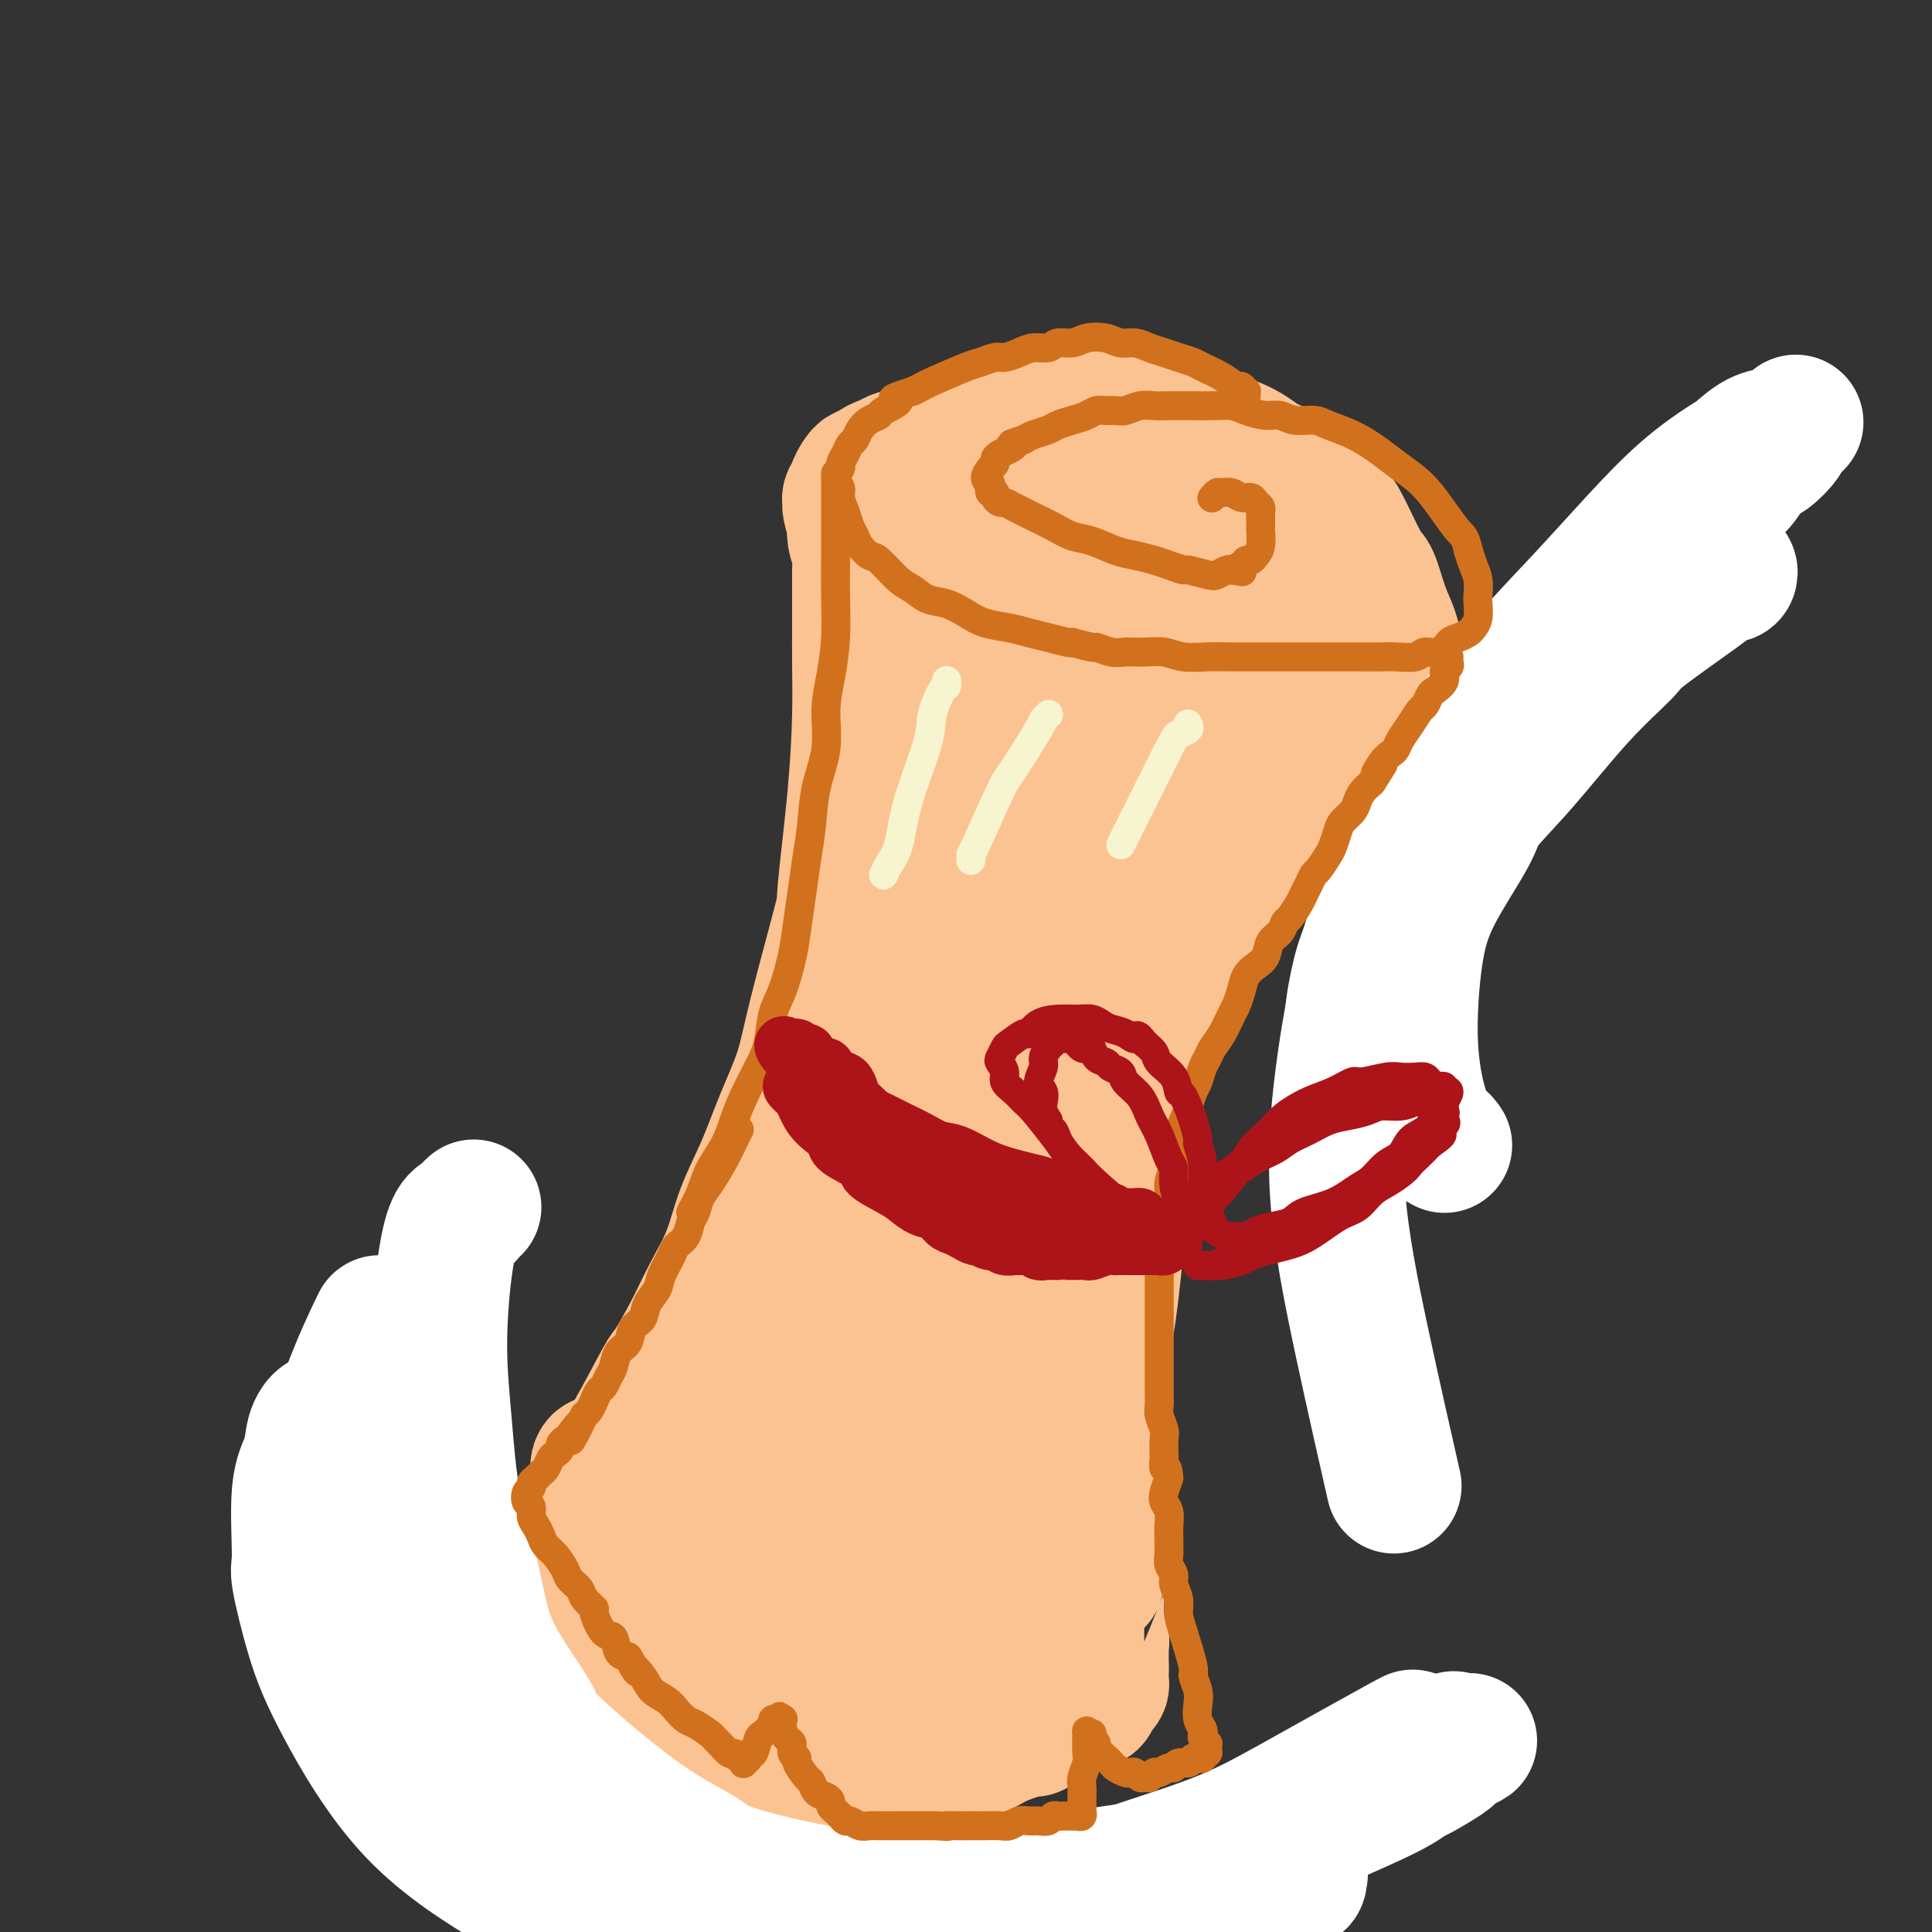 <svg viewBox='0 0 400 400' version='1.1' xmlns='http://www.w3.org/2000/svg' xmlns:xlink='http://www.w3.org/1999/xlink'><rect x="0" y="0" width="400" height="400" fill="#333333" stroke="none"/><g fill='none' stroke='rgb(252,195,146)' stroke-width='28' stroke-linecap='round' stroke-linejoin='round'><path d='M219,103c-0.004,0.001 -0.007,0.001 0,0c0.007,-0.001 0.026,-0.005 0,0c-0.026,0.005 -0.095,0.019 0,0c0.095,-0.019 0.354,-0.070 1,1c0.646,1.070 1.679,3.263 4,6c2.321,2.737 5.929,6.019 9,8c3.071,1.981 5.603,2.660 7,3c1.397,0.340 1.658,0.341 3,1c1.342,0.659 3.763,1.977 7,3c3.237,1.023 7.288,1.749 10,2c2.712,0.251 4.085,0.025 5,0c0.915,-0.025 1.372,0.151 2,0c0.628,-0.151 1.426,-0.628 2,-1c0.574,-0.372 0.924,-0.638 1,-1c0.076,-0.362 -0.120,-0.822 0,-1c0.120,-0.178 0.557,-0.076 0,-1c-0.557,-0.924 -2.108,-2.875 -3,-4c-0.892,-1.125 -1.125,-1.425 -2,-2c-0.875,-0.575 -2.392,-1.426 -4,-2c-1.608,-0.574 -3.306,-0.873 -4,-1c-0.694,-0.127 -0.383,-0.083 -2,-1c-1.617,-0.917 -5.163,-2.795 -8,-4c-2.837,-1.205 -4.967,-1.735 -6,-2c-1.033,-0.265 -0.970,-0.264 -3,-1c-2.030,-0.736 -6.151,-2.210 -9,-3c-2.849,-0.790 -4.424,-0.895 -6,-1'/><path d='M223,102c-7.400,-2.596 -4.900,-1.585 -5,-1c-0.100,0.585 -2.799,0.743 -4,1c-1.201,0.257 -0.904,0.611 -1,1c-0.096,0.389 -0.586,0.812 -1,2c-0.414,1.188 -0.753,3.141 0,5c0.753,1.859 2.598,3.623 4,5c1.402,1.377 2.361,2.367 3,3c0.639,0.633 0.960,0.910 2,2c1.040,1.090 2.801,2.993 5,5c2.199,2.007 4.836,4.117 8,6c3.164,1.883 6.856,3.537 10,5c3.144,1.463 5.738,2.733 9,4c3.262,1.267 7.190,2.530 9,3c1.810,0.470 1.503,0.147 4,0c2.497,-0.147 7.797,-0.118 10,0c2.203,0.118 1.308,0.325 2,0c0.692,-0.325 2.970,-1.183 4,-2c1.030,-0.817 0.813,-1.591 1,-2c0.187,-0.409 0.779,-0.451 1,-1c0.221,-0.549 0.071,-1.606 0,-2c-0.071,-0.394 -0.063,-0.127 0,-1c0.063,-0.873 0.180,-2.886 0,-4c-0.180,-1.114 -0.658,-1.328 -1,-2c-0.342,-0.672 -0.546,-1.803 -1,-3c-0.454,-1.197 -1.156,-2.459 -2,-4c-0.844,-1.541 -1.830,-3.360 -3,-5c-1.170,-1.640 -2.523,-3.100 -3,-4c-0.477,-0.900 -0.076,-1.241 -2,-3c-1.924,-1.759 -6.172,-4.935 -9,-7c-2.828,-2.065 -4.237,-3.019 -6,-4c-1.763,-0.981 -3.882,-1.991 -6,-3'/><path d='M251,96c-5.324,-3.896 -5.634,-3.135 -7,-3c-1.366,0.135 -3.789,-0.356 -6,-1c-2.211,-0.644 -4.210,-1.441 -6,-2c-1.790,-0.559 -3.370,-0.880 -5,-1c-1.630,-0.120 -3.309,-0.039 -5,0c-1.691,0.039 -3.395,0.037 -5,0c-1.605,-0.037 -3.111,-0.110 -5,0c-1.889,0.110 -4.162,0.404 -7,1c-2.838,0.596 -6.240,1.495 -8,2c-1.760,0.505 -1.879,0.616 -3,1c-1.121,0.384 -3.245,1.042 -5,2c-1.755,0.958 -3.140,2.216 -4,3c-0.860,0.784 -1.195,1.095 -1,2c0.195,0.905 0.921,2.406 1,3c0.079,0.594 -0.491,0.282 0,1c0.491,0.718 2.041,2.466 3,4c0.959,1.534 1.328,2.856 2,4c0.672,1.144 1.649,2.111 3,4c1.351,1.889 3.077,4.699 5,7c1.923,2.301 4.045,4.092 6,6c1.955,1.908 3.744,3.933 6,6c2.256,2.067 4.981,4.176 8,6c3.019,1.824 6.334,3.365 8,4c1.666,0.635 1.685,0.365 4,1c2.315,0.635 6.928,2.174 10,3c3.072,0.826 4.605,0.940 6,1c1.395,0.060 2.652,0.068 4,0c1.348,-0.068 2.786,-0.211 4,0c1.214,0.211 2.204,0.774 3,1c0.796,0.226 1.398,0.113 2,0'/><path d='M259,151c4.168,0.309 5.087,0.080 6,0c0.913,-0.080 1.819,-0.011 3,0c1.181,0.011 2.638,-0.038 4,0c1.362,0.038 2.631,0.161 4,0c1.369,-0.161 2.839,-0.607 4,-1c1.161,-0.393 2.013,-0.732 3,-1c0.987,-0.268 2.108,-0.466 3,-1c0.892,-0.534 1.556,-1.405 2,-2c0.444,-0.595 0.667,-0.913 1,-2c0.333,-1.087 0.777,-2.942 1,-4c0.223,-1.058 0.225,-1.321 0,-2c-0.225,-0.679 -0.677,-1.776 -1,-3c-0.323,-1.224 -0.517,-2.576 -1,-4c-0.483,-1.424 -1.256,-2.919 -2,-5c-0.744,-2.081 -1.458,-4.746 -2,-6c-0.542,-1.254 -0.910,-1.096 -2,-3c-1.090,-1.904 -2.900,-5.872 -4,-8c-1.100,-2.128 -1.490,-2.418 -2,-3c-0.510,-0.582 -1.139,-1.455 -3,-3c-1.861,-1.545 -4.953,-3.761 -7,-5c-2.047,-1.239 -3.050,-1.502 -4,-2c-0.950,-0.498 -1.846,-1.233 -3,-2c-1.154,-0.767 -2.567,-1.568 -4,-2c-1.433,-0.432 -2.885,-0.497 -4,-1c-1.115,-0.503 -1.891,-1.446 -3,-2c-1.109,-0.554 -2.551,-0.719 -4,-1c-1.449,-0.281 -2.905,-0.677 -4,-1c-1.095,-0.323 -1.830,-0.571 -3,-1c-1.170,-0.429 -2.777,-1.039 -4,-1c-1.223,0.039 -2.064,0.725 -3,1c-0.936,0.275 -1.968,0.137 -3,0'/><path d='M227,86c-3.767,-0.524 -2.685,-0.333 -3,0c-0.315,0.333 -2.028,0.807 -3,1c-0.972,0.193 -1.201,0.105 -2,0c-0.799,-0.105 -2.166,-0.225 -3,0c-0.834,0.225 -1.135,0.796 -2,1c-0.865,0.204 -2.294,0.040 -3,0c-0.706,-0.040 -0.688,0.045 -2,0c-1.312,-0.045 -3.955,-0.219 -5,0c-1.045,0.219 -0.491,0.832 -1,1c-0.509,0.168 -2.080,-0.110 -3,0c-0.920,0.110 -1.190,0.607 -2,1c-0.810,0.393 -2.161,0.682 -3,1c-0.839,0.318 -1.167,0.663 -2,1c-0.833,0.337 -2.173,0.664 -3,1c-0.827,0.336 -1.143,0.681 -2,1c-0.857,0.319 -2.257,0.611 -3,1c-0.743,0.389 -0.829,0.874 -1,1c-0.171,0.126 -0.427,-0.108 -1,0c-0.573,0.108 -1.464,0.557 -2,1c-0.536,0.443 -0.717,0.878 -1,1c-0.283,0.122 -0.668,-0.070 -1,0c-0.332,0.070 -0.611,0.400 -1,1c-0.389,0.600 -0.890,1.468 -1,2c-0.110,0.532 0.169,0.728 0,1c-0.169,0.272 -0.788,0.621 -1,1c-0.212,0.379 -0.019,0.788 0,1c0.019,0.212 -0.136,0.225 0,1c0.136,0.775 0.562,2.311 1,3c0.438,0.689 0.887,0.532 1,1c0.113,0.468 -0.111,1.562 0,3c0.111,1.438 0.555,3.219 1,5'/><path d='M186,111c0.001,-0.003 0.001,-0.007 0,0c-0.001,0.007 -0.004,0.023 0,0c0.004,-0.023 0.017,-0.087 0,0c-0.017,0.087 -0.062,0.324 0,0c0.062,-0.324 0.231,-1.211 0,0c-0.231,1.211 -0.860,4.519 -1,6c-0.140,1.481 0.211,1.136 0,3c-0.211,1.864 -0.985,5.938 -1,9c-0.015,3.062 0.728,5.111 1,7c0.272,1.889 0.074,3.616 0,6c-0.074,2.384 -0.023,5.423 0,8c0.023,2.577 0.017,4.692 0,7c-0.017,2.308 -0.046,4.811 0,7c0.046,2.189 0.167,4.066 0,6c-0.167,1.934 -0.621,3.927 -1,6c-0.379,2.073 -0.682,4.226 -1,6c-0.318,1.774 -0.651,3.168 -1,5c-0.349,1.832 -0.714,4.103 -1,6c-0.286,1.897 -0.494,3.420 -1,5c-0.506,1.580 -1.311,3.216 -2,5c-0.689,1.784 -1.262,3.717 -2,6c-0.738,2.283 -1.643,4.915 -2,6c-0.357,1.085 -0.168,0.623 -1,3c-0.832,2.377 -2.687,7.593 -4,11c-1.313,3.407 -2.084,5.006 -3,7c-0.916,1.994 -1.977,4.383 -3,7c-1.023,2.617 -2.006,5.462 -3,8c-0.994,2.538 -1.997,4.769 -3,7'/><path d='M157,258c-4.202,11.289 -2.705,7.010 -3,7c-0.295,-0.010 -2.380,4.249 -4,7c-1.620,2.751 -2.776,3.993 -4,6c-1.224,2.007 -2.516,4.778 -4,7c-1.484,2.222 -3.161,3.894 -4,5c-0.839,1.106 -0.840,1.645 -2,3c-1.160,1.355 -3.477,3.526 -5,5c-1.523,1.474 -2.250,2.251 -3,3c-0.750,0.749 -1.521,1.469 -2,2c-0.479,0.531 -0.664,0.874 -1,1c-0.336,0.126 -0.822,0.034 -1,0c-0.178,-0.034 -0.048,-0.009 0,0c0.048,0.009 0.014,0.003 0,0c-0.014,-0.003 -0.007,-0.001 0,0'/><path d='M282,150c-0.015,-0.009 -0.029,-0.018 0,0c0.029,0.018 0.103,0.064 0,0c-0.103,-0.064 -0.381,-0.239 -1,0c-0.619,0.239 -1.580,0.893 -2,1c-0.420,0.107 -0.301,-0.334 -1,0c-0.699,0.334 -2.216,1.444 -4,3c-1.784,1.556 -3.835,3.558 -5,5c-1.165,1.442 -1.445,2.325 -3,5c-1.555,2.675 -4.387,7.142 -7,12c-2.613,4.858 -5.009,10.108 -7,14c-1.991,3.892 -3.579,6.426 -5,9c-1.421,2.574 -2.675,5.187 -4,8c-1.325,2.813 -2.722,5.827 -4,9c-1.278,3.173 -2.436,6.505 -3,8c-0.564,1.495 -0.532,1.154 -1,4c-0.468,2.846 -1.434,8.880 -2,13c-0.566,4.120 -0.730,6.325 -1,9c-0.270,2.675 -0.646,5.821 -1,9c-0.354,3.179 -0.687,6.391 -1,9c-0.313,2.609 -0.606,4.616 -1,7c-0.394,2.384 -0.890,5.145 -1,7c-0.110,1.855 0.167,2.804 0,4c-0.167,1.196 -0.777,2.639 -1,5c-0.223,2.361 -0.060,5.639 0,7c0.060,1.361 0.016,0.804 0,2c-0.016,1.196 -0.004,4.147 0,6c0.004,1.853 0.001,2.610 0,4c-0.001,1.390 -0.000,3.413 0,5c0.000,1.587 0.000,2.739 0,4c-0.000,1.261 -0.000,2.630 0,4'/><path d='M227,323c0.001,5.713 0.004,3.996 0,4c-0.004,0.004 -0.015,1.728 0,3c0.015,1.272 0.057,2.093 0,3c-0.057,0.907 -0.211,1.902 0,3c0.211,1.098 0.788,2.301 1,3c0.212,0.699 0.057,0.894 0,2c-0.057,1.106 -0.018,3.122 0,4c0.018,0.878 0.015,0.616 0,1c-0.015,0.384 -0.042,1.413 0,2c0.042,0.587 0.152,0.730 0,1c-0.152,0.270 -0.566,0.665 -1,1c-0.434,0.335 -0.889,0.611 -1,1c-0.111,0.389 0.122,0.892 0,1c-0.122,0.108 -0.599,-0.178 -1,0c-0.401,0.178 -0.725,0.820 -1,1c-0.275,0.180 -0.502,-0.101 -1,0c-0.498,0.101 -1.267,0.586 -2,1c-0.733,0.414 -1.432,0.758 -2,1c-0.568,0.242 -1.007,0.383 -2,1c-0.993,0.617 -2.540,1.710 -3,2c-0.460,0.290 0.168,-0.221 -1,0c-1.168,0.221 -4.131,1.176 -6,2c-1.869,0.824 -2.643,1.516 -4,2c-1.357,0.484 -3.296,0.760 -5,1c-1.704,0.240 -3.174,0.443 -5,1c-1.826,0.557 -4.010,1.467 -6,2c-1.990,0.533 -3.787,0.690 -6,1c-2.213,0.310 -4.840,0.774 -6,1c-1.160,0.226 -0.851,0.215 -3,0c-2.149,-0.215 -6.757,-0.633 -10,-1c-3.243,-0.367 -5.122,-0.684 -7,-1'/><path d='M155,366c-6.244,-0.636 -5.853,-2.227 -6,-3c-0.147,-0.773 -0.832,-0.728 -3,-2c-2.168,-1.272 -5.820,-3.861 -8,-6c-2.180,-2.139 -2.888,-3.829 -4,-5c-1.112,-1.171 -2.627,-1.824 -4,-4c-1.373,-2.176 -2.602,-5.877 -3,-8c-0.398,-2.123 0.037,-2.669 0,-4c-0.037,-1.331 -0.546,-3.448 -1,-6c-0.454,-2.552 -0.854,-5.538 -1,-8c-0.146,-2.462 -0.039,-4.400 0,-6c0.039,-1.600 0.012,-2.863 0,-4c-0.012,-1.137 -0.007,-2.149 0,-3c0.007,-0.851 0.015,-1.543 0,-2c-0.015,-0.457 -0.052,-0.680 0,-1c0.052,-0.320 0.195,-0.738 0,-1c-0.195,-0.262 -0.728,-0.369 -1,0c-0.272,0.369 -0.284,1.215 0,2c0.284,0.785 0.864,1.511 1,2c0.136,0.489 -0.171,0.742 0,2c0.171,1.258 0.822,3.522 1,5c0.178,1.478 -0.117,2.172 0,3c0.117,0.828 0.645,1.791 1,3c0.355,1.209 0.536,2.664 1,4c0.464,1.336 1.211,2.555 2,4c0.789,1.445 1.621,3.118 3,5c1.379,1.882 3.307,3.975 5,6c1.693,2.025 3.153,3.982 5,6c1.847,2.018 4.083,4.098 6,6c1.917,1.902 3.516,3.628 6,5c2.484,1.372 5.853,2.392 8,3c2.147,0.608 3.074,0.804 4,1'/><path d='M167,360c3.986,0.995 7.950,1.482 11,2c3.050,0.518 5.185,1.067 7,1c1.815,-0.067 3.309,-0.749 4,-1c0.691,-0.251 0.577,-0.071 1,0c0.423,0.071 1.381,0.033 2,0c0.619,-0.033 0.898,-0.060 1,0c0.102,0.060 0.028,0.209 0,0c-0.028,-0.209 -0.009,-0.776 0,-1c0.009,-0.224 0.008,-0.106 0,0c-0.008,0.106 -0.024,0.198 0,0c0.024,-0.198 0.087,-0.688 0,-1c-0.087,-0.312 -0.324,-0.448 -1,-1c-0.676,-0.552 -1.791,-1.520 -3,-2c-1.209,-0.480 -2.511,-0.472 -4,-1c-1.489,-0.528 -3.165,-1.591 -5,-3c-1.835,-1.409 -3.829,-3.163 -6,-5c-2.171,-1.837 -4.520,-3.757 -7,-6c-2.480,-2.243 -5.090,-4.807 -7,-7c-1.910,-2.193 -3.119,-4.014 -4,-6c-0.881,-1.986 -1.433,-4.138 -2,-6c-0.567,-1.862 -1.150,-3.434 -1,-5c0.150,-1.566 1.032,-3.124 2,-5c0.968,-1.876 2.022,-4.069 3,-6c0.978,-1.931 1.881,-3.601 3,-5c1.119,-1.399 2.455,-2.527 3,-3c0.545,-0.473 0.298,-0.293 1,-1c0.702,-0.707 2.353,-2.303 3,-3c0.647,-0.697 0.290,-0.495 0,0c-0.290,0.495 -0.511,1.284 -1,2c-0.489,0.716 -1.244,1.358 -2,2'/><path d='M165,299c-0.570,1.284 -0.494,2.494 -1,4c-0.506,1.506 -1.595,3.308 -2,5c-0.405,1.692 -0.127,3.276 0,5c0.127,1.724 0.101,3.590 0,6c-0.101,2.410 -0.277,5.366 0,8c0.277,2.634 1.009,4.946 2,8c0.991,3.054 2.243,6.850 3,9c0.757,2.150 1.019,2.656 2,4c0.981,1.344 2.680,3.527 4,5c1.320,1.473 2.261,2.235 5,2c2.739,-0.235 7.276,-1.469 10,-2c2.724,-0.531 3.634,-0.359 5,-1c1.366,-0.641 3.188,-2.094 4,-3c0.812,-0.906 0.614,-1.265 1,-2c0.386,-0.735 1.357,-1.846 2,-3c0.643,-1.154 0.959,-2.351 1,-4c0.041,-1.649 -0.193,-3.748 -1,-6c-0.807,-2.252 -2.189,-4.655 -4,-8c-1.811,-3.345 -4.053,-7.630 -5,-10c-0.947,-2.370 -0.600,-2.823 -3,-6c-2.400,-3.177 -7.549,-9.079 -11,-12c-3.451,-2.921 -5.205,-2.863 -7,-3c-1.795,-0.137 -3.630,-0.469 -5,0c-1.370,0.469 -2.276,1.740 -3,3c-0.724,1.260 -1.266,2.508 -1,4c0.266,1.492 1.339,3.226 2,5c0.661,1.774 0.909,3.586 2,6c1.091,2.414 3.024,5.431 4,7c0.976,1.569 0.993,1.692 3,4c2.007,2.308 6.002,6.802 9,9c2.998,2.198 4.999,2.099 7,2'/><path d='M188,335c2.391,-0.427 4.868,-2.496 6,-3c1.132,-0.504 0.918,0.557 3,-2c2.082,-2.557 6.459,-8.733 9,-14c2.541,-5.267 3.245,-9.626 4,-16c0.755,-6.374 1.562,-14.765 2,-22c0.438,-7.235 0.509,-13.315 0,-19c-0.509,-5.685 -1.597,-10.976 -3,-13c-1.403,-2.024 -3.122,-0.781 -4,0c-0.878,0.781 -0.914,1.100 -2,3c-1.086,1.900 -3.221,5.381 -4,6c-0.779,0.619 -0.204,-1.624 -1,4c-0.796,5.624 -2.965,19.113 -4,25c-1.035,5.887 -0.935,4.170 -1,13c-0.065,8.830 -0.294,28.206 0,39c0.294,10.794 1.110,13.005 2,15c0.890,1.995 1.855,3.772 2,5c0.145,1.228 -0.528,1.905 0,1c0.528,-0.905 2.259,-3.391 4,-7c1.741,-3.609 3.494,-8.340 5,-16c1.506,-7.660 2.765,-18.248 4,-30c1.235,-11.752 2.444,-24.666 3,-31c0.556,-6.334 0.457,-6.087 1,-13c0.543,-6.913 1.727,-20.986 2,-28c0.273,-7.014 -0.365,-6.968 -1,-8c-0.635,-1.032 -1.267,-3.143 -2,-4c-0.733,-0.857 -1.567,-0.462 -3,0c-1.433,0.462 -3.467,0.990 -6,4c-2.533,3.010 -5.567,8.503 -7,11c-1.433,2.497 -1.267,1.999 -4,9c-2.733,7.001 -8.367,21.500 -14,36'/><path d='M179,280c-4.045,12.057 -5.158,19.701 -6,24c-0.842,4.299 -1.414,5.254 -2,9c-0.586,3.746 -1.186,10.283 -1,13c0.186,2.717 1.159,1.616 2,1c0.841,-0.616 1.549,-0.745 4,-4c2.451,-3.255 6.644,-9.635 13,-25c6.356,-15.365 14.874,-39.717 21,-58c6.126,-18.283 9.860,-30.499 12,-37c2.140,-6.501 2.684,-7.287 5,-13c2.316,-5.713 6.402,-16.352 8,-21c1.598,-4.648 0.706,-3.306 0,-3c-0.706,0.306 -1.226,-0.424 -3,1c-1.774,1.424 -4.801,5.001 -6,6c-1.199,0.999 -0.570,-0.582 -5,7c-4.430,7.582 -13.920,24.325 -21,38c-7.080,13.675 -11.749,24.283 -16,35c-4.251,10.717 -8.083,21.545 -11,31c-2.917,9.455 -4.920,17.537 -6,23c-1.080,5.463 -1.237,8.308 -1,10c0.237,1.692 0.867,2.231 1,3c0.133,0.769 -0.230,1.768 1,0c1.230,-1.768 4.055,-6.302 7,-12c2.945,-5.698 6.011,-12.559 10,-24c3.989,-11.441 8.902,-27.463 12,-37c3.098,-9.537 4.381,-12.589 7,-21c2.619,-8.411 6.575,-22.182 10,-34c3.425,-11.818 6.320,-21.683 8,-27c1.680,-5.317 2.145,-6.085 2,-7c-0.145,-0.915 -0.898,-1.976 -2,-2c-1.102,-0.024 -2.551,0.988 -4,2'/><path d='M218,158c-2.093,0.799 -4.325,2.797 -7,6c-2.675,3.203 -5.792,7.611 -9,13c-3.208,5.389 -6.507,11.759 -10,20c-3.493,8.241 -7.178,18.352 -10,27c-2.822,8.648 -4.779,15.831 -6,25c-1.221,9.169 -1.706,20.322 -2,25c-0.294,4.678 -0.396,2.882 0,3c0.396,0.118 1.292,2.152 2,3c0.708,0.848 1.230,0.510 2,-1c0.770,-1.510 1.789,-4.191 3,-7c1.211,-2.809 2.615,-5.746 5,-12c2.385,-6.254 5.752,-15.824 9,-26c3.248,-10.176 6.378,-20.957 9,-31c2.622,-10.043 4.735,-19.348 7,-27c2.265,-7.652 4.680,-13.652 6,-18c1.320,-4.348 1.543,-7.043 2,-9c0.457,-1.957 1.148,-3.176 1,-4c-0.148,-0.824 -1.134,-1.253 -2,-1c-0.866,0.253 -1.611,1.186 -3,3c-1.389,1.814 -3.424,4.507 -6,11c-2.576,6.493 -5.695,16.784 -8,25c-2.305,8.216 -3.795,14.357 -5,21c-1.205,6.643 -2.125,13.788 -3,19c-0.875,5.212 -1.707,8.492 -2,11c-0.293,2.508 -0.049,4.243 0,5c0.049,0.757 -0.097,0.534 0,0c0.097,-0.534 0.438,-1.380 1,-3c0.562,-1.620 1.343,-4.013 2,-7c0.657,-2.987 1.188,-6.568 2,-12c0.812,-5.432 1.906,-12.716 3,-20'/><path d='M199,197c1.676,-10.797 1.865,-16.791 2,-20c0.135,-3.209 0.214,-3.633 1,-9c0.786,-5.367 2.277,-15.676 3,-20c0.723,-4.324 0.678,-2.664 1,-4c0.322,-1.336 1.012,-5.668 1,-9c-0.012,-3.332 -0.725,-5.662 -1,-7c-0.275,-1.338 -0.111,-1.682 0,-2c0.111,-0.318 0.170,-0.610 0,-1c-0.170,-0.390 -0.567,-0.878 -1,-1c-0.433,-0.122 -0.901,0.122 -1,0c-0.099,-0.122 0.169,-0.610 0,-1c-0.169,-0.390 -0.777,-0.681 -1,-1c-0.223,-0.319 -0.063,-0.666 0,-1c0.063,-0.334 0.027,-0.657 0,-1c-0.027,-0.343 -0.045,-0.708 0,-1c0.045,-0.292 0.154,-0.513 0,-1c-0.154,-0.487 -0.570,-1.240 -1,-2c-0.430,-0.760 -0.875,-1.527 -1,-2c-0.125,-0.473 0.069,-0.651 0,-1c-0.069,-0.349 -0.401,-0.867 -1,-2c-0.599,-1.133 -1.466,-2.881 -2,-4c-0.534,-1.119 -0.734,-1.610 -1,-2c-0.266,-0.390 -0.596,-0.679 -1,-1c-0.404,-0.321 -0.882,-0.674 -1,-1c-0.118,-0.326 0.123,-0.624 0,-1c-0.123,-0.376 -0.611,-0.830 -1,-1c-0.389,-0.170 -0.679,-0.057 -1,0c-0.321,0.057 -0.674,0.056 -1,0c-0.326,-0.056 -0.626,-0.169 -1,0c-0.374,0.169 -0.821,0.620 -1,1c-0.179,0.380 -0.089,0.690 0,1'/><path d='M190,103c-0.829,0.974 -0.902,2.408 -1,4c-0.098,1.592 -0.222,3.343 0,5c0.222,1.657 0.788,3.221 1,4c0.212,0.779 0.068,0.772 0,3c-0.068,2.228 -0.060,6.692 0,12c0.060,5.308 0.171,11.459 0,14c-0.171,2.541 -0.625,1.473 -1,5c-0.375,3.527 -0.673,11.651 -1,17c-0.327,5.349 -0.685,7.924 -1,12c-0.315,4.076 -0.589,9.653 -1,12c-0.411,2.347 -0.959,1.463 -2,5c-1.041,3.537 -2.574,11.495 -4,17c-1.426,5.505 -2.745,8.558 -4,12c-1.255,3.442 -2.446,7.272 -4,11c-1.554,3.728 -3.471,7.352 -5,11c-1.529,3.648 -2.669,7.320 -4,11c-1.331,3.680 -2.854,7.369 -4,11c-1.146,3.631 -1.915,7.203 -3,10c-1.085,2.797 -2.485,4.820 -3,6c-0.515,1.180 -0.143,1.516 0,2c0.143,0.484 0.057,1.116 0,1c-0.057,-0.116 -0.087,-0.979 0,-1c0.087,-0.021 0.289,0.799 1,0c0.711,-0.799 1.930,-3.218 3,-5c1.070,-1.782 1.992,-2.928 3,-5c1.008,-2.072 2.102,-5.072 4,-9c1.898,-3.928 4.602,-8.785 6,-11c1.398,-2.215 1.492,-1.789 4,-7c2.508,-5.211 7.431,-16.060 11,-24c3.569,-7.940 5.785,-12.970 8,-18'/><path d='M193,208c6.606,-13.003 3.122,-5.509 4,-8c0.878,-2.491 6.118,-14.967 9,-22c2.882,-7.033 3.407,-8.624 4,-11c0.593,-2.376 1.256,-5.536 2,-10c0.744,-4.464 1.570,-10.231 2,-13c0.430,-2.769 0.463,-2.540 0,-4c-0.463,-1.460 -1.422,-4.611 -2,-7c-0.578,-2.389 -0.774,-4.018 -1,-5c-0.226,-0.982 -0.480,-1.318 -1,-3c-0.520,-1.682 -1.304,-4.712 -2,-7c-0.696,-2.288 -1.304,-3.835 -2,-5c-0.696,-1.165 -1.481,-1.947 -2,-3c-0.519,-1.053 -0.771,-2.376 -1,-3c-0.229,-0.624 -0.434,-0.549 -1,-1c-0.566,-0.451 -1.492,-1.427 -2,-2c-0.508,-0.573 -0.597,-0.743 -1,-1c-0.403,-0.257 -1.118,-0.601 -2,-1c-0.882,-0.399 -1.931,-0.853 -3,-1c-1.069,-0.147 -2.159,0.013 -3,0c-0.841,-0.013 -1.433,-0.199 -2,0c-0.567,0.199 -1.107,0.785 -2,1c-0.893,0.215 -2.137,0.061 -3,0c-0.863,-0.061 -1.345,-0.028 -2,0c-0.655,0.028 -1.482,0.052 -2,0c-0.518,-0.052 -0.727,-0.181 -1,0c-0.273,0.181 -0.610,0.670 -1,1c-0.390,0.330 -0.834,0.500 -1,1c-0.166,0.500 -0.055,1.330 0,2c0.055,0.670 0.053,1.180 0,2c-0.053,0.820 -0.158,1.948 0,3c0.158,1.052 0.579,2.026 1,3'/><path d='M178,114c0.155,2.447 0.042,3.563 0,4c-0.042,0.437 -0.013,0.194 0,2c0.013,1.806 0.010,5.662 0,9c-0.010,3.338 -0.026,6.157 0,9c0.026,2.843 0.095,5.709 0,10c-0.095,4.291 -0.356,10.005 -1,17c-0.644,6.995 -1.673,15.269 -2,19c-0.327,3.731 0.048,2.918 -1,7c-1.048,4.082 -3.519,13.060 -5,19c-1.481,5.940 -1.970,8.841 -3,12c-1.030,3.159 -2.600,6.576 -4,10c-1.400,3.424 -2.631,6.856 -4,10c-1.369,3.144 -2.875,5.999 -4,9c-1.125,3.001 -1.870,6.147 -3,9c-1.130,2.853 -2.647,5.412 -4,8c-1.353,2.588 -2.543,5.203 -4,8c-1.457,2.797 -3.183,5.775 -4,7c-0.817,1.225 -0.726,0.698 -2,3c-1.274,2.302 -3.912,7.433 -6,11c-2.088,3.567 -3.626,5.572 -5,8c-1.374,2.428 -2.586,5.281 -4,8c-1.414,2.719 -3.032,5.304 -4,7c-0.968,1.696 -1.286,2.503 -2,4c-0.714,1.497 -1.824,3.684 -3,7c-1.176,3.316 -2.417,7.760 -3,11c-0.583,3.240 -0.507,5.277 0,7c0.507,1.723 1.445,3.132 2,5c0.555,1.868 0.726,4.195 2,6c1.274,1.805 3.650,3.087 5,4c1.350,0.913 1.675,1.456 2,2'/><path d='M121,366c2.683,1.955 5.891,3.841 8,5c2.109,1.159 3.120,1.591 5,2c1.880,0.409 4.629,0.797 7,1c2.371,0.203 4.362,0.223 6,0c1.638,-0.223 2.921,-0.687 4,-1c1.079,-0.313 1.953,-0.475 3,-1c1.047,-0.525 2.266,-1.412 3,-2c0.734,-0.588 0.982,-0.878 1,-1c0.018,-0.122 -0.194,-0.077 0,0c0.194,0.077 0.794,0.185 1,0c0.206,-0.185 0.019,-0.663 0,-1c-0.019,-0.337 0.132,-0.533 0,-1c-0.132,-0.467 -0.547,-1.204 -1,-2c-0.453,-0.796 -0.944,-1.651 -2,-3c-1.056,-1.349 -2.676,-3.192 -4,-5c-1.324,-1.808 -2.352,-3.581 -4,-6c-1.648,-2.419 -3.916,-5.485 -5,-7c-1.084,-1.515 -0.985,-1.478 -2,-4c-1.015,-2.522 -3.146,-7.602 -4,-11c-0.854,-3.398 -0.432,-5.113 0,-8c0.432,-2.887 0.874,-6.946 1,-9c0.126,-2.054 -0.065,-2.105 1,-5c1.065,-2.895 3.385,-8.636 5,-12c1.615,-3.364 2.525,-4.351 3,-5c0.475,-0.649 0.515,-0.960 1,-2c0.485,-1.040 1.417,-2.809 2,-4c0.583,-1.191 0.819,-1.805 1,-2c0.181,-0.195 0.306,0.030 0,0c-0.306,-0.030 -1.044,-0.316 -2,0c-0.956,0.316 -2.130,1.233 -3,2c-0.870,0.767 -1.435,1.383 -2,2'/><path d='M144,286c-2.135,1.262 -4.471,3.418 -6,5c-1.529,1.582 -2.250,2.592 -3,4c-0.750,1.408 -1.530,3.216 -2,4c-0.470,0.784 -0.630,0.545 -1,3c-0.370,2.455 -0.950,7.605 -1,12c-0.050,4.395 0.428,8.033 1,11c0.572,2.967 1.236,5.261 2,8c0.764,2.739 1.628,5.923 3,9c1.372,3.077 3.252,6.046 5,9c1.748,2.954 3.366,5.891 6,9c2.634,3.109 6.286,6.388 8,8c1.714,1.612 1.490,1.556 5,3c3.510,1.444 10.753,4.388 15,6c4.247,1.612 5.500,1.892 7,2c1.500,0.108 3.249,0.043 4,0c0.751,-0.043 0.503,-0.063 1,0c0.497,0.063 1.739,0.209 2,0c0.261,-0.209 -0.459,-0.774 -1,-1c-0.541,-0.226 -0.904,-0.112 -2,0c-1.096,0.112 -2.925,0.223 -5,0c-2.075,-0.223 -4.396,-0.779 -6,-1c-1.604,-0.221 -2.491,-0.107 -4,0c-1.509,0.107 -3.641,0.208 -8,-2c-4.359,-2.208 -10.944,-6.725 -14,-9c-3.056,-2.275 -2.584,-2.309 -5,-5c-2.416,-2.691 -7.720,-8.041 -10,-11c-2.280,-2.959 -1.537,-3.527 -1,-4c0.537,-0.473 0.868,-0.849 1,-1c0.132,-0.151 0.066,-0.075 0,0'/></g>
<g fill='none' stroke='rgb(255,255,255)' stroke-width='28' stroke-linecap='round' stroke-linejoin='round'><path d='M72,315c0.004,-0.002 0.009,-0.004 0,0c-0.009,0.004 -0.031,0.014 0,0c0.031,-0.014 0.117,-0.053 0,0c-0.117,0.053 -0.436,0.197 0,2c0.436,1.803 1.629,5.267 3,10c1.371,4.733 2.921,10.737 5,16c2.079,5.263 4.685,9.784 8,15c3.315,5.216 7.337,11.128 9,14c1.663,2.872 0.967,2.705 5,7c4.033,4.295 12.794,13.050 19,18c6.206,4.950 9.857,6.093 15,8c5.143,1.907 11.778,4.579 18,6c6.222,1.421 12.030,1.592 18,2c5.970,0.408 12.103,1.052 19,1c6.897,-0.052 14.558,-0.799 18,-1c3.442,-0.201 2.663,0.146 8,-1c5.337,-1.146 16.789,-3.784 24,-6c7.211,-2.216 10.180,-4.009 12,-5c1.820,-0.991 2.490,-1.179 5,-3c2.510,-1.821 6.861,-5.273 9,-7c2.139,-1.727 2.065,-1.729 2,-2c-0.065,-0.271 -0.123,-0.813 0,-1c0.123,-0.187 0.425,-0.020 0,0c-0.425,0.020 -1.579,-0.108 -2,0c-0.421,0.108 -0.111,0.451 -1,1c-0.889,0.549 -2.979,1.302 -5,2c-2.021,0.698 -3.972,1.339 -6,2c-2.028,0.661 -4.131,1.342 -7,2c-2.869,0.658 -6.503,1.292 -10,2c-3.497,0.708 -6.856,1.488 -11,2c-4.144,0.512 -9.072,0.756 -14,1'/><path d='M213,400c-11.550,1.643 -12.424,0.251 -16,0c-3.576,-0.251 -9.855,0.638 -17,1c-7.145,0.362 -15.156,0.197 -19,0c-3.844,-0.197 -3.521,-0.425 -10,-1c-6.479,-0.575 -19.758,-1.497 -28,-3c-8.242,-1.503 -11.446,-3.587 -17,-7c-5.554,-3.413 -13.460,-8.154 -20,-15c-6.540,-6.846 -11.716,-15.797 -15,-22c-3.284,-6.203 -4.677,-9.659 -6,-14c-1.323,-4.341 -2.577,-9.567 -3,-12c-0.423,-2.433 -0.017,-2.071 0,-5c0.017,-2.929 -0.356,-9.148 0,-13c0.356,-3.852 1.442,-5.338 2,-7c0.558,-1.662 0.588,-3.502 1,-5c0.412,-1.498 1.206,-2.654 2,-3c0.794,-0.346 1.589,0.119 2,0c0.411,-0.119 0.437,-0.823 1,0c0.563,0.823 1.661,3.171 2,4c0.339,0.829 -0.082,0.138 0,2c0.082,1.862 0.668,6.277 1,8c0.332,1.723 0.411,0.753 1,3c0.589,2.247 1.687,7.712 3,12c1.313,4.288 2.839,7.398 5,11c2.161,3.602 4.955,7.695 8,12c3.045,4.305 6.340,8.822 10,13c3.660,4.178 7.685,8.017 13,12c5.315,3.983 11.919,8.109 15,10c3.081,1.891 2.637,1.548 7,4c4.363,2.452 13.532,7.701 20,11c6.468,3.299 10.234,4.650 14,6'/><path d='M169,402c6.727,3.604 3.046,2.115 6,3c2.954,0.885 12.544,4.144 18,6c5.456,1.856 6.776,2.307 12,3c5.224,0.693 14.350,1.626 18,2c3.650,0.374 1.825,0.187 0,0'/><path d='M292,360c0.059,-0.036 0.118,-0.072 0,0c-0.118,0.072 -0.411,0.251 0,0c0.411,-0.251 1.528,-0.932 -2,1c-3.528,1.932 -11.700,6.479 -18,10c-6.300,3.521 -10.726,6.017 -15,8c-4.274,1.983 -8.396,3.452 -13,5c-4.604,1.548 -9.692,3.176 -15,5c-5.308,1.824 -10.838,3.843 -17,6c-6.162,2.157 -12.957,4.452 -20,6c-7.043,1.548 -14.333,2.349 -22,3c-7.667,0.651 -15.711,1.152 -24,0c-8.289,-1.152 -16.824,-3.957 -21,-5c-4.176,-1.043 -3.992,-0.322 -10,-4c-6.008,-3.678 -18.208,-11.754 -24,-16c-5.792,-4.246 -5.175,-4.662 -7,-7c-1.825,-2.338 -6.090,-6.597 -10,-14c-3.910,-7.403 -7.464,-17.950 -9,-23c-1.536,-5.050 -1.055,-4.602 -1,-7c0.055,-2.398 -0.315,-7.643 1,-15c1.315,-7.357 4.316,-16.827 7,-24c2.684,-7.173 5.053,-12.049 6,-14c0.947,-1.951 0.474,-0.975 0,0'/><path d='M98,250c-0.026,0.023 -0.051,0.047 0,0c0.051,-0.047 0.179,-0.163 0,0c-0.179,0.163 -0.665,0.606 -1,1c-0.335,0.394 -0.518,0.740 -1,1c-0.482,0.260 -1.264,0.435 -2,2c-0.736,1.565 -1.428,4.520 -2,9c-0.572,4.480 -1.026,10.483 -1,16c0.026,5.517 0.531,10.547 1,16c0.469,5.453 0.903,11.330 2,17c1.097,5.670 2.857,11.134 4,16c1.143,4.866 1.668,9.134 4,14c2.332,4.866 6.470,10.329 8,13c1.530,2.671 0.453,2.549 4,6c3.547,3.451 11.718,10.476 18,15c6.282,4.524 10.674,6.545 13,8c2.326,1.455 2.586,2.342 8,4c5.414,1.658 15.983,4.088 24,5c8.017,0.912 13.483,0.305 16,0c2.517,-0.305 2.085,-0.310 7,-1c4.915,-0.690 15.177,-2.066 22,-3c6.823,-0.934 10.208,-1.427 14,-2c3.792,-0.573 7.991,-1.227 12,-2c4.009,-0.773 7.827,-1.664 12,-3c4.173,-1.336 8.700,-3.115 11,-4c2.300,-0.885 2.371,-0.875 5,-2c2.629,-1.125 7.814,-3.387 11,-5c3.186,-1.613 4.373,-2.579 5,-3c0.627,-0.421 0.694,-0.298 2,-1c1.306,-0.702 3.852,-2.227 5,-3c1.148,-0.773 0.900,-0.792 1,-1c0.100,-0.208 0.550,-0.604 1,-1'/><path d='M301,362c6.343,-3.110 1.700,-0.886 0,0c-1.700,0.886 -0.455,0.433 0,0c0.455,-0.433 0.122,-0.847 0,-1c-0.122,-0.153 -0.033,-0.045 0,0c0.033,0.045 0.009,0.026 0,0c-0.009,-0.026 -0.002,-0.058 0,0c0.002,0.058 0.001,0.208 0,0c-0.001,-0.208 -0.000,-0.774 0,-1c0.000,-0.226 0.000,-0.113 0,0'/><path d='M299,237c0.006,0.009 0.013,0.018 0,0c-0.013,-0.018 -0.044,-0.062 0,0c0.044,0.062 0.164,0.231 0,0c-0.164,-0.231 -0.612,-0.862 -1,-1c-0.388,-0.138 -0.715,0.218 -1,0c-0.285,-0.218 -0.527,-1.010 -1,-2c-0.473,-0.990 -1.178,-2.179 -2,-5c-0.822,-2.821 -1.763,-7.273 -2,-13c-0.237,-5.727 0.230,-12.730 1,-18c0.770,-5.270 1.843,-8.808 4,-13c2.157,-4.192 5.398,-9.039 7,-12c1.602,-2.961 1.565,-4.037 3,-6c1.435,-1.963 4.342,-4.812 8,-9c3.658,-4.188 8.068,-9.713 12,-14c3.932,-4.287 7.386,-7.335 9,-9c1.614,-1.665 1.389,-1.948 4,-4c2.611,-2.052 8.060,-5.874 11,-8c2.940,-2.126 3.371,-2.556 4,-3c0.629,-0.444 1.454,-0.901 2,-1c0.546,-0.099 0.811,0.159 1,0c0.189,-0.159 0.303,-0.737 0,-1c-0.303,-0.263 -1.021,-0.213 -1,0c0.021,0.213 0.782,0.589 0,1c-0.782,0.411 -3.106,0.856 -4,1c-0.894,0.144 -0.359,-0.012 -2,1c-1.641,1.012 -5.460,3.191 -7,4c-1.540,0.809 -0.802,0.247 -3,2c-2.198,1.753 -7.331,5.820 -11,9c-3.669,3.180 -5.872,5.471 -9,9c-3.128,3.529 -7.179,8.294 -11,13c-3.821,4.706 -7.410,9.353 -11,14'/><path d='M299,172c-6.513,8.021 -7.295,10.073 -9,13c-1.705,2.927 -4.333,6.728 -6,10c-1.667,3.272 -2.375,6.015 -3,9c-0.625,2.985 -1.169,6.213 -1,9c0.169,2.787 1.050,5.132 2,8c0.950,2.868 1.967,6.260 3,8c1.033,1.740 2.081,1.828 3,2c0.919,0.172 1.707,0.429 2,0c0.293,-0.429 0.089,-1.545 0,-2c-0.089,-0.455 -0.063,-0.248 0,-1c0.063,-0.752 0.162,-2.461 0,-3c-0.162,-0.539 -0.586,0.092 -1,-1c-0.414,-1.092 -0.819,-3.908 -1,-5c-0.181,-1.092 -0.137,-0.461 0,-4c0.137,-3.539 0.368,-11.247 1,-17c0.632,-5.753 1.667,-9.550 3,-14c1.333,-4.450 2.965,-9.554 5,-14c2.035,-4.446 4.474,-8.235 7,-12c2.526,-3.765 5.138,-7.506 8,-11c2.862,-3.494 5.973,-6.742 9,-10c3.027,-3.258 5.970,-6.527 9,-10c3.030,-3.473 6.148,-7.151 8,-9c1.852,-1.849 2.439,-1.868 5,-4c2.561,-2.132 7.097,-6.376 10,-9c2.903,-2.624 4.172,-3.628 5,-4c0.828,-0.372 1.213,-0.114 2,-1c0.787,-0.886 1.974,-2.918 3,-4c1.026,-1.082 1.892,-1.214 3,-2c1.108,-0.786 2.460,-2.224 3,-3c0.540,-0.776 0.270,-0.888 0,-1'/><path d='M369,90c5.023,-4.558 2.079,-1.955 1,-1c-1.079,0.955 -0.293,0.260 0,0c0.293,-0.260 0.092,-0.084 0,0c-0.092,0.084 -0.075,0.076 0,0c0.075,-0.076 0.206,-0.220 0,0c-0.206,0.220 -0.750,0.805 -1,1c-0.250,0.195 -0.205,0.001 -1,0c-0.795,-0.001 -2.431,0.192 -4,1c-1.569,0.808 -3.072,2.230 -4,3c-0.928,0.770 -1.282,0.888 -3,2c-1.718,1.112 -4.798,3.218 -8,6c-3.202,2.782 -6.524,6.241 -10,10c-3.476,3.759 -7.107,7.817 -11,12c-3.893,4.183 -8.050,8.491 -12,13c-3.950,4.509 -7.695,9.219 -11,14c-3.305,4.781 -6.171,9.635 -9,15c-2.829,5.365 -5.621,11.242 -8,17c-2.379,5.758 -4.346,11.396 -6,18c-1.654,6.604 -2.996,14.173 -4,22c-1.004,7.827 -1.671,15.912 -1,25c0.671,9.088 2.681,19.177 5,30c2.319,10.823 4.948,22.378 6,27c1.052,4.622 0.526,2.311 0,0'/></g>
<g fill='none' stroke='rgb(210,113,29)' stroke-width='6' stroke-linecap='round' stroke-linejoin='round'><path d='M258,82c0.007,0.122 0.014,0.245 0,0c-0.014,-0.245 -0.050,-0.856 0,-1c0.050,-0.144 0.186,0.179 0,0c-0.186,-0.179 -0.692,-0.860 -1,-1c-0.308,-0.140 -0.417,0.261 -1,0c-0.583,-0.261 -1.640,-1.183 -3,-2c-1.360,-0.817 -3.025,-1.528 -4,-2c-0.975,-0.472 -1.261,-0.705 -2,-1c-0.739,-0.295 -1.930,-0.653 -3,-1c-1.070,-0.347 -2.018,-0.685 -3,-1c-0.982,-0.315 -1.999,-0.607 -3,-1c-1.001,-0.393 -1.986,-0.886 -3,-1c-1.014,-0.114 -2.057,0.150 -3,0c-0.943,-0.150 -1.785,-0.716 -3,-1c-1.215,-0.284 -2.804,-0.287 -4,0c-1.196,0.287 -2.000,0.864 -3,1c-1.000,0.136 -2.197,-0.170 -3,0c-0.803,0.170 -1.211,0.815 -2,1c-0.789,0.185 -1.959,-0.091 -3,0c-1.041,0.091 -1.954,0.547 -3,1c-1.046,0.453 -2.224,0.902 -3,1c-0.776,0.098 -1.149,-0.157 -2,0c-0.851,0.157 -2.181,0.724 -3,1c-0.819,0.276 -1.127,0.259 -3,1c-1.873,0.741 -5.312,2.238 -7,3c-1.688,0.762 -1.625,0.789 -2,1c-0.375,0.211 -1.187,0.605 -2,1'/><path d='M189,81c-6.695,2.047 -3.433,1.664 -3,2c0.433,0.336 -1.964,1.389 -3,2c-1.036,0.611 -0.711,0.779 -1,1c-0.289,0.221 -1.190,0.496 -2,1c-0.810,0.504 -1.528,1.238 -2,2c-0.472,0.762 -0.700,1.551 -1,2c-0.300,0.449 -0.674,0.557 -1,1c-0.326,0.443 -0.605,1.221 -1,2c-0.395,0.779 -0.905,1.559 -1,2c-0.095,0.441 0.226,0.544 0,1c-0.226,0.456 -1.000,1.267 -1,2c0.000,0.733 0.774,1.390 1,2c0.226,0.610 -0.095,1.174 0,2c0.095,0.826 0.606,1.913 1,3c0.394,1.087 0.670,2.172 1,3c0.330,0.828 0.714,1.398 1,2c0.286,0.602 0.474,1.235 1,2c0.526,0.765 1.389,1.662 2,2c0.611,0.338 0.971,0.117 2,1c1.029,0.883 2.729,2.869 4,4c1.271,1.131 2.113,1.406 3,2c0.887,0.594 1.819,1.507 3,2c1.181,0.493 2.612,0.566 4,1c1.388,0.434 2.733,1.229 4,2c1.267,0.771 2.455,1.517 4,2c1.545,0.483 3.447,0.704 5,1c1.553,0.296 2.756,0.667 4,1c1.244,0.333 2.527,0.628 4,1c1.473,0.372 3.135,0.821 4,1c0.865,0.179 0.932,0.090 1,0'/><path d='M222,133c5.627,1.558 4.693,0.952 5,1c0.307,0.048 1.855,0.749 3,1c1.145,0.251 1.887,0.053 3,0c1.113,-0.053 2.596,0.038 4,0c1.404,-0.038 2.730,-0.206 4,0c1.270,0.206 2.483,0.787 4,1c1.517,0.213 3.339,0.057 5,0c1.661,-0.057 3.162,-0.015 5,0c1.838,0.015 4.012,0.004 5,0c0.988,-0.004 0.790,-0.001 2,0c1.210,0.001 3.828,0.000 5,0c1.172,-0.000 0.898,0.000 2,0c1.102,-0.000 3.581,-0.000 5,0c1.419,0.000 1.777,0.001 3,0c1.223,-0.001 3.310,-0.005 5,0c1.690,0.005 2.984,0.017 4,0c1.016,-0.017 1.753,-0.064 3,0c1.247,0.064 3.005,0.239 4,0c0.995,-0.239 1.226,-0.890 2,-1c0.774,-0.110 2.091,0.322 3,0c0.909,-0.322 1.410,-1.398 2,-2c0.590,-0.602 1.268,-0.732 2,-1c0.732,-0.268 1.516,-0.676 2,-1c0.484,-0.324 0.666,-0.565 1,-1c0.334,-0.435 0.819,-1.064 1,-2c0.181,-0.936 0.060,-2.179 0,-3c-0.060,-0.821 -0.057,-1.220 0,-2c0.057,-0.780 0.169,-1.941 0,-3c-0.169,-1.059 -0.620,-2.017 -1,-3c-0.380,-0.983 -0.690,-1.992 -1,-3'/><path d='M304,114c-0.620,-2.884 -1.169,-3.093 -2,-4c-0.831,-0.907 -1.943,-2.511 -3,-4c-1.057,-1.489 -2.059,-2.864 -3,-4c-0.941,-1.136 -1.820,-2.034 -3,-3c-1.180,-0.966 -2.660,-2.000 -4,-3c-1.340,-1.000 -2.540,-1.966 -4,-3c-1.460,-1.034 -3.181,-2.138 -5,-3c-1.819,-0.862 -3.735,-1.484 -5,-2c-1.265,-0.516 -1.879,-0.926 -3,-1c-1.121,-0.074 -2.750,0.187 -4,0c-1.250,-0.187 -2.123,-0.821 -3,-1c-0.877,-0.179 -1.759,0.095 -3,0c-1.241,-0.095 -2.840,-0.561 -4,-1c-1.160,-0.439 -1.883,-0.850 -3,-1c-1.117,-0.150 -2.630,-0.040 -4,0c-1.370,0.040 -2.596,0.010 -3,0c-0.404,-0.010 0.015,0.001 -1,0c-1.015,-0.001 -3.465,-0.014 -5,0c-1.535,0.014 -2.154,0.057 -3,0c-0.846,-0.057 -1.917,-0.212 -3,0c-1.083,0.212 -2.176,0.792 -3,1c-0.824,0.208 -1.378,0.045 -2,0c-0.622,-0.045 -1.311,0.029 -2,0c-0.689,-0.029 -1.377,-0.163 -2,0c-0.623,0.163 -1.182,0.621 -2,1c-0.818,0.379 -1.896,0.679 -3,1c-1.104,0.321 -2.234,0.663 -3,1c-0.766,0.337 -1.168,0.668 -2,1c-0.832,0.332 -2.095,0.666 -3,1c-0.905,0.334 -1.453,0.667 -2,1'/><path d='M212,91c-4.133,1.262 -2.466,0.916 -2,1c0.466,0.084 -0.270,0.599 -1,1c-0.730,0.401 -1.454,0.689 -2,1c-0.546,0.311 -0.913,0.647 -1,1c-0.087,0.353 0.107,0.724 0,1c-0.107,0.276 -0.513,0.456 -1,1c-0.487,0.544 -1.055,1.451 -1,2c0.055,0.549 0.732,0.738 1,1c0.268,0.262 0.128,0.596 0,1c-0.128,0.404 -0.242,0.878 0,1c0.242,0.122 0.841,-0.108 1,0c0.159,0.108 -0.123,0.554 0,1c0.123,0.446 0.650,0.892 1,1c0.350,0.108 0.522,-0.123 1,0c0.478,0.123 1.261,0.600 2,1c0.739,0.400 1.435,0.722 2,1c0.565,0.278 1.001,0.512 2,1c0.999,0.488 2.563,1.230 4,2c1.437,0.770 2.748,1.568 4,2c1.252,0.432 2.445,0.497 4,1c1.555,0.503 3.472,1.445 5,2c1.528,0.555 2.669,0.722 4,1c1.331,0.278 2.854,0.666 4,1c1.146,0.334 1.917,0.612 3,1c1.083,0.388 2.479,0.885 3,1c0.521,0.115 0.167,-0.151 1,0c0.833,0.151 2.852,0.721 4,1c1.148,0.279 1.424,0.267 2,0c0.576,-0.267 1.450,-0.791 2,-1c0.550,-0.209 0.775,-0.105 1,0'/><path d='M255,118c3.891,0.662 1.620,0.319 1,0c-0.620,-0.319 0.412,-0.612 1,-1c0.588,-0.388 0.732,-0.871 1,-1c0.268,-0.129 0.660,0.097 1,0c0.340,-0.097 0.627,-0.516 1,-1c0.373,-0.484 0.832,-1.033 1,-2c0.168,-0.967 0.046,-2.353 0,-3c-0.046,-0.647 -0.016,-0.554 0,-1c0.016,-0.446 0.016,-1.430 0,-2c-0.016,-0.570 -0.049,-0.726 0,-1c0.049,-0.274 0.179,-0.666 0,-1c-0.179,-0.334 -0.668,-0.611 -1,-1c-0.332,-0.389 -0.509,-0.890 -1,-1c-0.491,-0.110 -1.298,0.170 -2,0c-0.702,-0.170 -1.299,-0.791 -2,-1c-0.701,-0.209 -1.508,-0.004 -2,0c-0.492,0.004 -0.671,-0.191 -1,0c-0.329,0.191 -0.808,0.769 -1,1c-0.192,0.231 -0.096,0.116 0,0'/><path d='M173,98c0.000,-0.000 0.000,-0.000 0,0c-0.000,0.000 -0.000,0.000 0,0c0.000,-0.000 0.000,-0.002 0,0c-0.000,0.002 -0.000,0.006 0,0c0.000,-0.006 0.001,-0.024 0,1c-0.001,1.024 -0.003,3.090 0,6c0.003,2.910 0.011,6.663 0,10c-0.011,3.337 -0.040,6.259 0,9c0.040,2.741 0.147,5.300 0,8c-0.147,2.700 -0.550,5.539 -1,8c-0.450,2.461 -0.947,4.543 -1,7c-0.053,2.457 0.337,5.288 0,8c-0.337,2.712 -1.400,5.305 -2,8c-0.600,2.695 -0.737,5.491 -1,8c-0.263,2.509 -0.650,4.730 -1,7c-0.350,2.270 -0.661,4.590 -1,7c-0.339,2.410 -0.706,4.910 -1,7c-0.294,2.090 -0.514,3.772 -1,6c-0.486,2.228 -1.236,5.004 -2,7c-0.764,1.996 -1.542,3.211 -2,5c-0.458,1.789 -0.597,4.151 -1,6c-0.403,1.849 -1.070,3.186 -2,5c-0.930,1.814 -2.122,4.106 -3,6c-0.878,1.894 -1.443,3.392 -2,5c-0.557,1.608 -1.108,3.328 -2,5c-0.892,1.672 -2.125,3.296 -3,5c-0.875,1.704 -1.393,3.487 -2,5c-0.607,1.513 -1.304,2.757 -2,4'/><path d='M153,234c-0.020,0.038 -0.039,0.075 0,0c0.039,-0.075 0.137,-0.264 0,0c-0.137,0.264 -0.509,0.981 -1,2c-0.491,1.019 -1.102,2.341 -2,4c-0.898,1.659 -2.085,3.655 -3,5c-0.915,1.345 -1.559,2.037 -2,3c-0.441,0.963 -0.680,2.195 -1,3c-0.320,0.805 -0.720,1.181 -1,2c-0.280,0.819 -0.441,2.081 -1,3c-0.559,0.919 -1.516,1.495 -2,2c-0.484,0.505 -0.496,0.940 -1,2c-0.504,1.060 -1.501,2.744 -2,4c-0.499,1.256 -0.500,2.084 -1,3c-0.500,0.916 -1.500,1.921 -2,3c-0.500,1.079 -0.501,2.232 -1,3c-0.499,0.768 -1.496,1.150 -2,2c-0.504,0.850 -0.516,2.168 -1,3c-0.484,0.832 -1.439,1.178 -2,2c-0.561,0.822 -0.728,2.121 -1,3c-0.272,0.879 -0.650,1.338 -1,2c-0.350,0.662 -0.671,1.525 -1,2c-0.329,0.475 -0.665,0.560 -1,1c-0.335,0.440 -0.667,1.234 -1,2c-0.333,0.766 -0.667,1.505 -1,2c-0.333,0.495 -0.667,0.748 -1,1'/><path d='M121,293c-5.067,9.472 -1.735,3.651 -1,2c0.735,-1.651 -1.126,0.867 -2,2c-0.874,1.133 -0.759,0.880 -1,1c-0.241,0.120 -0.838,0.613 -1,1c-0.162,0.387 0.111,0.667 0,1c-0.111,0.333 -0.607,0.719 -1,1c-0.393,0.281 -0.684,0.456 -1,1c-0.316,0.544 -0.658,1.455 -1,2c-0.342,0.545 -0.684,0.722 -1,1c-0.316,0.278 -0.608,0.656 -1,1c-0.392,0.344 -0.886,0.655 -1,1c-0.114,0.345 0.151,0.725 0,1c-0.151,0.275 -0.717,0.444 -1,1c-0.283,0.556 -0.283,1.500 0,2c0.283,0.500 0.849,0.557 1,1c0.151,0.443 -0.111,1.272 0,2c0.111,0.728 0.597,1.353 1,2c0.403,0.647 0.723,1.314 1,2c0.277,0.686 0.512,1.391 1,2c0.488,0.609 1.229,1.121 2,2c0.771,0.879 1.574,2.124 2,3c0.426,0.876 0.477,1.383 1,2c0.523,0.617 1.519,1.343 2,2c0.481,0.657 0.447,1.245 1,2c0.553,0.755 1.691,1.677 2,2c0.309,0.323 -0.213,0.048 0,1c0.213,0.952 1.160,3.131 2,4c0.840,0.869 1.572,0.426 2,1c0.428,0.574 0.551,2.164 1,3c0.449,0.836 1.225,0.918 2,1'/><path d='M130,343c3.375,5.324 1.313,2.633 1,2c-0.313,-0.633 1.124,0.790 2,2c0.876,1.210 1.192,2.207 2,3c0.808,0.793 2.108,1.382 3,2c0.892,0.618 1.377,1.265 2,2c0.623,0.735 1.384,1.558 2,2c0.616,0.442 1.086,0.505 2,1c0.914,0.495 2.272,1.424 3,2c0.728,0.576 0.826,0.799 1,1c0.174,0.201 0.424,0.379 1,1c0.576,0.621 1.479,1.683 2,2c0.521,0.317 0.661,-0.112 1,0c0.339,0.112 0.876,0.766 1,1c0.124,0.234 -0.164,0.049 0,0c0.164,-0.049 0.780,0.037 1,0c0.220,-0.037 0.044,-0.196 0,0c-0.044,0.196 0.044,0.749 0,1c-0.044,0.251 -0.219,0.200 0,0c0.219,-0.200 0.832,-0.550 1,-1c0.168,-0.450 -0.110,-0.999 0,-1c0.110,-0.001 0.608,0.547 1,0c0.392,-0.547 0.678,-2.189 1,-3c0.322,-0.811 0.678,-0.792 1,-1c0.322,-0.208 0.608,-0.644 1,-1c0.392,-0.356 0.888,-0.631 1,-1c0.112,-0.369 -0.162,-0.830 0,-1c0.162,-0.170 0.761,-0.049 1,0c0.239,0.049 0.120,0.024 0,0'/><path d='M161,356c1.022,-1.241 0.077,-0.345 0,0c-0.077,0.345 0.714,0.138 1,0c0.286,-0.138 0.067,-0.207 0,0c-0.067,0.207 0.019,0.689 0,1c-0.019,0.311 -0.145,0.451 0,1c0.145,0.549 0.559,1.507 1,2c0.441,0.493 0.910,0.521 1,1c0.090,0.479 -0.197,1.409 0,2c0.197,0.591 0.878,0.845 1,1c0.122,0.155 -0.315,0.213 0,1c0.315,0.787 1.381,2.305 2,3c0.619,0.695 0.792,0.567 1,1c0.208,0.433 0.452,1.426 1,2c0.548,0.574 1.400,0.727 2,1c0.600,0.273 0.949,0.666 1,1c0.051,0.334 -0.198,0.610 0,1c0.198,0.390 0.841,0.893 1,1c0.159,0.107 -0.165,-0.183 0,0c0.165,0.183 0.821,0.837 1,1c0.179,0.163 -0.118,-0.167 0,0c0.118,0.167 0.649,0.829 1,1c0.351,0.171 0.520,-0.150 1,0c0.480,0.150 1.269,0.772 2,1c0.731,0.228 1.402,0.061 2,0c0.598,-0.061 1.122,-0.016 2,0c0.878,0.016 2.108,0.004 3,0c0.892,-0.004 1.445,-0.001 2,0c0.555,0.001 1.111,0.000 2,0c0.889,-0.000 2.111,-0.000 3,0c0.889,0.000 1.444,0.000 2,0'/><path d='M194,378c3.451,0.309 2.078,0.083 2,0c-0.078,-0.083 1.137,-0.023 2,0c0.863,0.023 1.372,0.007 2,0c0.628,-0.007 1.376,-0.006 2,0c0.624,0.006 1.126,0.016 2,0c0.874,-0.016 2.121,-0.057 3,0c0.879,0.057 1.391,0.212 2,0c0.609,-0.212 1.315,-0.793 2,-1c0.685,-0.207 1.349,-0.041 2,0c0.651,0.041 1.288,-0.041 2,0c0.712,0.041 1.500,0.207 2,0c0.500,-0.207 0.711,-0.788 1,-1c0.289,-0.212 0.656,-0.057 1,0c0.344,0.057 0.666,0.015 1,0c0.334,-0.015 0.682,-0.003 1,0c0.318,0.003 0.607,-0.003 1,0c0.393,0.003 0.890,0.016 1,0c0.110,-0.016 -0.167,-0.060 0,0c0.167,0.060 0.777,0.223 1,0c0.223,-0.223 0.060,-0.832 0,-1c-0.060,-0.168 -0.016,0.107 0,0c0.016,-0.107 0.003,-0.594 0,-1c-0.003,-0.406 0.003,-0.731 0,-1c-0.003,-0.269 -0.015,-0.480 0,-1c0.015,-0.520 0.057,-1.347 0,-2c-0.057,-0.653 -0.211,-1.131 0,-2c0.211,-0.869 0.789,-2.130 1,-3c0.211,-0.870 0.057,-1.350 0,-2c-0.057,-0.650 -0.016,-1.472 0,-2c0.016,-0.528 0.008,-0.764 0,-1'/><path d='M225,360c0.095,-2.705 -0.166,-1.468 0,-1c0.166,0.468 0.761,0.166 1,0c0.239,-0.166 0.123,-0.195 0,0c-0.123,0.195 -0.254,0.616 0,1c0.254,0.384 0.893,0.733 1,1c0.107,0.267 -0.318,0.454 0,1c0.318,0.546 1.381,1.453 2,2c0.619,0.547 0.796,0.734 1,1c0.204,0.266 0.436,0.611 1,1c0.564,0.389 1.460,0.822 2,1c0.540,0.178 0.723,0.100 1,0c0.277,-0.100 0.649,-0.223 1,0c0.351,0.223 0.683,0.792 1,1c0.317,0.208 0.621,0.056 1,0c0.379,-0.056 0.834,-0.015 1,0c0.166,0.015 0.044,0.005 0,0c-0.044,-0.005 -0.008,-0.005 0,0c0.008,0.005 -0.012,0.016 0,0c0.012,-0.016 0.055,-0.057 0,0c-0.055,0.057 -0.209,0.213 0,0c0.209,-0.213 0.781,-0.793 1,-1c0.219,-0.207 0.086,-0.040 0,0c-0.086,0.040 -0.126,-0.046 0,0c0.126,0.046 0.419,0.223 1,0c0.581,-0.223 1.451,-0.847 2,-1c0.549,-0.153 0.776,0.165 1,0c0.224,-0.165 0.445,-0.814 1,-1c0.555,-0.186 1.444,0.090 2,0c0.556,-0.090 0.778,-0.545 1,-1'/><path d='M247,364c1.504,-0.614 0.263,-0.150 0,0c-0.263,0.150 0.451,-0.015 1,0c0.549,0.015 0.931,0.210 1,0c0.069,-0.210 -0.177,-0.826 0,-1c0.177,-0.174 0.776,0.094 1,0c0.224,-0.094 0.074,-0.550 0,-1c-0.074,-0.450 -0.071,-0.893 0,-1c0.071,-0.107 0.212,0.124 0,0c-0.212,-0.124 -0.775,-0.603 -1,-1c-0.225,-0.397 -0.112,-0.714 0,-1c0.112,-0.286 0.222,-0.543 0,-1c-0.222,-0.457 -0.776,-1.115 -1,-2c-0.224,-0.885 -0.119,-1.997 0,-3c0.119,-1.003 0.252,-1.896 0,-3c-0.252,-1.104 -0.890,-2.420 -1,-3c-0.110,-0.580 0.306,-0.424 0,-2c-0.306,-1.576 -1.335,-4.883 -2,-7c-0.665,-2.117 -0.967,-3.042 -1,-4c-0.033,-0.958 0.201,-1.947 0,-3c-0.201,-1.053 -0.839,-2.169 -1,-3c-0.161,-0.831 0.153,-1.378 0,-2c-0.153,-0.622 -0.773,-1.320 -1,-2c-0.227,-0.680 -0.060,-1.341 0,-2c0.060,-0.659 0.012,-1.318 0,-2c-0.012,-0.682 0.010,-1.389 0,-2c-0.010,-0.611 -0.052,-1.125 0,-2c0.052,-0.875 0.200,-2.111 0,-3c-0.200,-0.889 -0.746,-1.432 -1,-2c-0.254,-0.568 -0.215,-1.162 0,-2c0.215,-0.838 0.608,-1.919 1,-3'/><path d='M242,306c-0.226,-3.121 -0.792,-1.923 -1,-2c-0.208,-0.077 -0.060,-1.428 0,-2c0.060,-0.572 0.030,-0.366 0,-1c-0.030,-0.634 -0.061,-2.110 0,-3c0.061,-0.890 0.212,-1.196 0,-2c-0.212,-0.804 -0.789,-2.106 -1,-3c-0.211,-0.894 -0.057,-1.381 0,-2c0.057,-0.619 0.015,-1.371 0,-2c-0.015,-0.629 -0.004,-1.134 0,-2c0.004,-0.866 0.001,-2.094 0,-3c-0.001,-0.906 -0.000,-1.491 0,-2c0.000,-0.509 0.000,-0.941 0,-2c-0.000,-1.059 -0.000,-2.744 0,-4c0.000,-1.256 0.000,-2.083 0,-3c-0.000,-0.917 -0.001,-1.923 0,-3c0.001,-1.077 0.004,-2.226 0,-3c-0.004,-0.774 -0.015,-1.173 0,-2c0.015,-0.827 0.055,-2.083 0,-3c-0.055,-0.917 -0.207,-1.494 0,-2c0.207,-0.506 0.773,-0.939 1,-2c0.227,-1.061 0.116,-2.749 0,-4c-0.116,-1.251 -0.238,-2.063 0,-3c0.238,-0.937 0.834,-1.998 1,-3c0.166,-1.002 -0.100,-1.944 0,-3c0.100,-1.056 0.566,-2.226 1,-3c0.434,-0.774 0.837,-1.152 1,-2c0.163,-0.848 0.085,-2.165 0,-3c-0.085,-0.835 -0.177,-1.186 0,-2c0.177,-0.814 0.622,-2.090 1,-3c0.378,-0.910 0.689,-1.455 1,-2'/><path d='M246,230c0.880,-5.303 0.081,-2.562 0,-2c-0.081,0.562 0.555,-1.056 1,-2c0.445,-0.944 0.699,-1.213 1,-2c0.301,-0.787 0.648,-2.091 1,-3c0.352,-0.909 0.710,-1.422 1,-2c0.290,-0.578 0.512,-1.221 1,-2c0.488,-0.779 1.243,-1.693 2,-3c0.757,-1.307 1.515,-3.008 2,-4c0.485,-0.992 0.697,-1.276 1,-2c0.303,-0.724 0.696,-1.888 1,-3c0.304,-1.112 0.519,-2.170 1,-3c0.481,-0.830 1.228,-1.431 2,-2c0.772,-0.569 1.568,-1.106 2,-2c0.432,-0.894 0.501,-2.144 1,-3c0.499,-0.856 1.429,-1.318 2,-2c0.571,-0.682 0.783,-1.586 1,-2c0.217,-0.414 0.440,-0.339 1,-1c0.560,-0.661 1.459,-2.059 2,-3c0.541,-0.941 0.726,-1.425 1,-2c0.274,-0.575 0.637,-1.241 1,-2c0.363,-0.759 0.728,-1.611 1,-2c0.272,-0.389 0.453,-0.317 1,-1c0.547,-0.683 1.460,-2.122 2,-3c0.540,-0.878 0.708,-1.194 1,-2c0.292,-0.806 0.707,-2.103 1,-3c0.293,-0.897 0.462,-1.395 1,-2c0.538,-0.605 1.443,-1.317 2,-2c0.557,-0.683 0.765,-1.338 1,-2c0.235,-0.662 0.496,-1.332 1,-2c0.504,-0.668 1.252,-1.334 2,-2'/><path d='M284,162c4.217,-6.549 1.759,-2.923 1,-2c-0.759,0.923 0.181,-0.857 1,-2c0.819,-1.143 1.519,-1.648 2,-2c0.481,-0.352 0.745,-0.551 1,-1c0.255,-0.449 0.503,-1.146 1,-2c0.497,-0.854 1.245,-1.863 2,-3c0.755,-1.137 1.516,-2.401 2,-3c0.484,-0.599 0.689,-0.531 1,-1c0.311,-0.469 0.728,-1.474 1,-2c0.272,-0.526 0.399,-0.575 1,-1c0.601,-0.425 1.678,-1.228 2,-2c0.322,-0.772 -0.110,-1.514 0,-2c0.110,-0.486 0.761,-0.718 1,-1c0.239,-0.282 0.064,-0.614 0,-1c-0.064,-0.386 -0.018,-0.824 0,-1c0.018,-0.176 0.009,-0.088 0,0'/></g>
<g fill='none' stroke='rgb(173,20,25)' stroke-width='12' stroke-linecap='round' stroke-linejoin='round'><path d='M164,225c-0.000,-0.001 -0.001,-0.001 0,0c0.001,0.001 0.003,0.004 0,0c-0.003,-0.004 -0.013,-0.015 0,0c0.013,0.015 0.047,0.055 0,0c-0.047,-0.055 -0.175,-0.205 0,0c0.175,0.205 0.654,0.765 1,1c0.346,0.235 0.561,0.145 1,1c0.439,0.855 1.103,2.656 2,4c0.897,1.344 2.026,2.232 3,3c0.974,0.768 1.794,1.417 2,2c0.206,0.583 -0.202,1.100 1,2c1.202,0.900 4.016,2.181 5,3c0.984,0.819 0.140,1.174 1,2c0.860,0.826 3.424,2.123 5,3c1.576,0.877 2.166,1.334 3,2c0.834,0.666 1.914,1.540 3,2c1.086,0.460 2.179,0.506 3,1c0.821,0.494 1.371,1.438 2,2c0.629,0.562 1.337,0.743 2,1c0.663,0.257 1.281,0.590 2,1c0.719,0.410 1.539,0.898 2,1c0.461,0.102 0.561,-0.183 1,0c0.439,0.183 1.215,0.834 2,1c0.785,0.166 1.578,-0.152 2,0c0.422,0.152 0.474,0.773 1,1c0.526,0.227 1.526,0.061 2,0c0.474,-0.061 0.421,-0.017 1,0c0.579,0.017 1.789,0.009 3,0'/><path d='M214,258c3.617,1.464 1.161,1.124 1,1c-0.161,-0.124 1.974,-0.034 3,0c1.026,0.034 0.942,0.010 1,0c0.058,-0.010 0.259,-0.006 1,0c0.741,0.006 2.021,0.016 3,0c0.979,-0.016 1.658,-0.057 2,0c0.342,0.057 0.346,0.211 1,0c0.654,-0.211 1.957,-0.789 3,-1c1.043,-0.211 1.824,-0.057 2,0c0.176,0.057 -0.255,0.015 0,0c0.255,-0.015 1.196,-0.004 2,0c0.804,0.004 1.472,0.001 2,0c0.528,-0.001 0.915,-0.000 1,0c0.085,0.000 -0.132,-0.000 0,0c0.132,0.000 0.613,0.001 1,0c0.387,-0.001 0.681,-0.004 1,0c0.319,0.004 0.664,0.015 1,0c0.336,-0.015 0.665,-0.057 1,0c0.335,0.057 0.678,0.211 1,0c0.322,-0.211 0.622,-0.789 1,-1c0.378,-0.211 0.833,-0.057 1,0c0.167,0.057 0.045,0.015 0,0c-0.045,-0.015 -0.014,-0.004 0,0c0.014,0.004 0.009,0.001 0,0c-0.009,-0.001 -0.023,-0.000 0,0c0.023,0.000 0.083,0.000 0,0c-0.083,-0.000 -0.309,-0.000 -1,0c-0.691,0.000 -1.845,0.000 -3,0'/><path d='M239,257c-0.729,-0.227 -1.050,-0.796 -2,-1c-0.950,-0.204 -2.528,-0.043 -3,0c-0.472,0.043 0.162,-0.032 -1,0c-1.162,0.032 -4.120,0.170 -6,0c-1.880,-0.170 -2.683,-0.649 -4,-1c-1.317,-0.351 -3.148,-0.575 -5,-1c-1.852,-0.425 -3.725,-1.053 -6,-2c-2.275,-0.947 -4.951,-2.215 -7,-3c-2.049,-0.785 -3.469,-1.089 -5,-2c-1.531,-0.911 -3.172,-2.431 -4,-3c-0.828,-0.569 -0.845,-0.187 -2,-1c-1.155,-0.813 -3.450,-2.823 -5,-4c-1.550,-1.177 -2.355,-1.523 -3,-2c-0.645,-0.477 -1.128,-1.086 -2,-2c-0.872,-0.914 -2.131,-2.133 -3,-3c-0.869,-0.867 -1.349,-1.383 -2,-2c-0.651,-0.617 -1.475,-1.336 -2,-2c-0.525,-0.664 -0.752,-1.274 -1,-2c-0.248,-0.726 -0.517,-1.569 -1,-2c-0.483,-0.431 -1.181,-0.449 -2,-1c-0.819,-0.551 -1.758,-1.635 -2,-2c-0.242,-0.365 0.215,-0.011 0,0c-0.215,0.011 -1.100,-0.323 -2,-1c-0.900,-0.677 -1.815,-1.699 -2,-2c-0.185,-0.301 0.359,0.118 0,0c-0.359,-0.118 -1.622,-0.774 -2,-1c-0.378,-0.226 0.129,-0.022 0,0c-0.129,0.022 -0.894,-0.136 -1,0c-0.106,0.136 0.447,0.568 1,1'/><path d='M165,218c-5.472,-4.015 -1.652,0.449 0,2c1.652,1.551 1.135,0.191 1,0c-0.135,-0.191 0.112,0.788 1,2c0.888,1.212 2.418,2.656 3,3c0.582,0.344 0.217,-0.413 1,0c0.783,0.413 2.715,1.997 4,3c1.285,1.003 1.922,1.425 3,2c1.078,0.575 2.597,1.304 4,2c1.403,0.696 2.691,1.359 4,2c1.309,0.641 2.639,1.261 4,2c1.361,0.739 2.752,1.599 4,2c1.248,0.401 2.352,0.344 4,1c1.648,0.656 3.840,2.026 6,3c2.160,0.974 4.287,1.553 6,2c1.713,0.447 3.010,0.764 4,1c0.990,0.236 1.672,0.392 3,1c1.328,0.608 3.304,1.669 4,2c0.696,0.331 0.114,-0.069 1,0c0.886,0.069 3.241,0.606 4,1c0.759,0.394 -0.077,0.645 0,1c0.077,0.355 1.068,0.813 2,1c0.932,0.187 1.804,0.103 2,0c0.196,-0.103 -0.284,-0.224 0,0c0.284,0.224 1.333,0.792 2,1c0.667,0.208 0.953,0.055 1,0c0.047,-0.055 -0.145,-0.012 0,0c0.145,0.012 0.626,-0.007 1,0c0.374,0.007 0.639,0.040 1,0c0.361,-0.040 0.817,-0.154 1,0c0.183,0.154 0.091,0.577 0,1'/><path d='M236,253c6.437,2.321 1.529,0.622 0,0c-1.529,-0.622 0.322,-0.167 1,0c0.678,0.167 0.182,0.045 0,0c-0.182,-0.045 -0.052,-0.013 0,0c0.052,0.013 0.026,0.006 0,0'/></g>
<g fill='none' stroke='rgb(173,20,25)' stroke-width='6' stroke-linecap='round' stroke-linejoin='round'><path d='M243,255c0.003,-0.000 0.005,-0.000 0,0c-0.005,0.000 -0.018,0.001 0,0c0.018,-0.001 0.066,-0.005 0,0c-0.066,0.005 -0.245,0.019 0,0c0.245,-0.019 0.916,-0.072 1,0c0.084,0.072 -0.418,0.271 0,0c0.418,-0.271 1.757,-1.010 2,-1c0.243,0.010 -0.611,0.768 1,-1c1.611,-1.768 5.686,-6.063 8,-9c2.314,-2.937 2.866,-4.515 4,-6c1.134,-1.485 2.850,-2.875 4,-4c1.150,-1.125 1.733,-1.985 3,-3c1.267,-1.015 3.218,-2.185 5,-3c1.782,-0.815 3.397,-1.276 5,-2c1.603,-0.724 3.196,-1.710 4,-2c0.804,-0.290 0.821,0.118 2,0c1.179,-0.118 3.520,-0.761 5,-1c1.480,-0.239 2.098,-0.075 3,0c0.902,0.075 2.087,0.062 3,0c0.913,-0.062 1.555,-0.172 2,0c0.445,0.172 0.694,0.628 1,1c0.306,0.372 0.670,0.662 1,1c0.330,0.338 0.625,0.725 1,1c0.375,0.275 0.830,0.440 1,1c0.170,0.560 0.057,1.516 0,2c-0.057,0.484 -0.056,0.496 0,1c0.056,0.504 0.167,1.500 0,2c-0.167,0.500 -0.612,0.505 -1,1c-0.388,0.495 -0.720,1.479 -1,2c-0.280,0.521 -0.509,0.577 -1,1c-0.491,0.423 -1.246,1.211 -2,2'/><path d='M294,238c-1.143,1.513 -1.502,2.297 -2,3c-0.498,0.703 -1.135,1.327 -2,2c-0.865,0.673 -1.959,1.395 -3,2c-1.041,0.605 -2.028,1.093 -3,2c-0.972,0.907 -1.929,2.232 -3,3c-1.071,0.768 -2.255,0.979 -4,2c-1.745,1.021 -4.051,2.851 -6,4c-1.949,1.149 -3.541,1.618 -5,2c-1.459,0.382 -2.785,0.677 -4,1c-1.215,0.323 -2.318,0.675 -3,1c-0.682,0.325 -0.943,0.623 -2,1c-1.057,0.377 -2.910,0.833 -4,1c-1.090,0.167 -1.416,0.045 -2,0c-0.584,-0.045 -1.425,-0.012 -2,0c-0.575,0.012 -0.884,0.003 -1,0c-0.116,-0.003 -0.040,0.000 0,0c0.040,-0.000 0.044,-0.003 0,0c-0.044,0.003 -0.137,0.013 0,0c0.137,-0.013 0.503,-0.048 1,0c0.497,0.048 1.125,0.179 2,0c0.875,-0.179 1.997,-0.670 3,-1c1.003,-0.330 1.887,-0.500 3,-1c1.113,-0.500 2.456,-1.330 4,-2c1.544,-0.670 3.290,-1.178 5,-2c1.710,-0.822 3.385,-1.956 5,-3c1.615,-1.044 3.170,-1.998 5,-3c1.830,-1.002 3.934,-2.052 6,-3c2.066,-0.948 4.095,-1.794 6,-3c1.905,-1.206 3.687,-2.773 5,-4c1.313,-1.227 2.156,-2.113 3,-3'/><path d='M296,237c4.747,-3.284 1.614,-1.993 1,-2c-0.614,-0.007 1.293,-1.312 2,-2c0.707,-0.688 0.216,-0.758 0,-1c-0.216,-0.242 -0.156,-0.657 0,-1c0.156,-0.343 0.408,-0.615 0,-1c-0.408,-0.385 -1.476,-0.884 -2,-1c-0.524,-0.116 -0.503,0.150 -1,0c-0.497,-0.150 -1.511,-0.717 -2,-1c-0.489,-0.283 -0.455,-0.283 -1,0c-0.545,0.283 -1.671,0.849 -3,1c-1.329,0.151 -2.861,-0.111 -4,0c-1.139,0.111 -1.883,0.596 -3,1c-1.117,0.404 -2.605,0.727 -4,1c-1.395,0.273 -2.698,0.495 -4,1c-1.302,0.505 -2.604,1.291 -4,2c-1.396,0.709 -2.887,1.340 -4,2c-1.113,0.660 -1.849,1.351 -3,2c-1.151,0.649 -2.718,1.258 -4,2c-1.282,0.742 -2.280,1.617 -3,2c-0.720,0.383 -1.163,0.274 -2,1c-0.837,0.726 -2.070,2.287 -3,3c-0.930,0.713 -1.558,0.577 -2,1c-0.442,0.423 -0.696,1.406 -1,2c-0.304,0.594 -0.656,0.800 -1,1c-0.344,0.200 -0.680,0.394 -1,1c-0.320,0.606 -0.624,1.624 -1,2c-0.376,0.376 -0.822,0.111 -1,0c-0.178,-0.111 -0.086,-0.068 0,0c0.086,0.068 0.168,0.162 0,0c-0.168,-0.162 -0.584,-0.581 -1,-1'/><path d='M244,252c-4.813,2.726 -1.344,-0.460 0,-2c1.344,-1.540 0.565,-1.433 0,-2c-0.565,-0.567 -0.914,-1.806 -1,-3c-0.086,-1.194 0.092,-2.343 0,-3c-0.092,-0.657 -0.452,-0.823 -1,-2c-0.548,-1.177 -1.283,-3.366 -2,-5c-0.717,-1.634 -1.414,-2.714 -2,-4c-0.586,-1.286 -1.059,-2.779 -2,-4c-0.941,-1.221 -2.350,-2.171 -3,-3c-0.650,-0.829 -0.541,-1.536 -1,-2c-0.459,-0.464 -1.485,-0.685 -2,-1c-0.515,-0.315 -0.519,-0.725 -1,-1c-0.481,-0.275 -1.438,-0.416 -2,-1c-0.562,-0.584 -0.728,-1.610 -1,-2c-0.272,-0.390 -0.650,-0.143 -1,0c-0.350,0.143 -0.671,0.182 -1,0c-0.329,-0.182 -0.665,-0.586 -1,-1c-0.335,-0.414 -0.667,-0.840 -1,-1c-0.333,-0.160 -0.666,-0.055 -1,0c-0.334,0.055 -0.668,0.059 -1,0c-0.332,-0.059 -0.662,-0.183 -1,0c-0.338,0.183 -0.684,0.672 -1,1c-0.316,0.328 -0.603,0.497 -1,1c-0.397,0.503 -0.905,1.342 -1,2c-0.095,0.658 0.222,1.135 0,2c-0.222,0.865 -0.985,2.119 -1,3c-0.015,0.881 0.718,1.391 1,2c0.282,0.609 0.114,1.318 0,2c-0.114,0.682 -0.176,1.338 0,2c0.176,0.662 0.588,1.331 1,2'/><path d='M217,232c0.187,2.690 0.654,1.914 1,2c0.346,0.086 0.572,1.035 1,2c0.428,0.965 1.059,1.946 2,3c0.941,1.054 2.193,2.180 3,3c0.807,0.820 1.171,1.333 3,3c1.829,1.667 5.124,4.489 7,6c1.876,1.511 2.331,1.712 3,2c0.669,0.288 1.550,0.665 2,1c0.450,0.335 0.467,0.629 1,1c0.533,0.371 1.581,0.820 2,1c0.419,0.180 0.210,0.090 0,0'/><path d='M247,248c-0.009,0.009 -0.018,0.019 0,0c0.018,-0.019 0.064,-0.065 0,0c-0.064,0.065 -0.236,0.242 0,0c0.236,-0.242 0.880,-0.901 1,-1c0.120,-0.099 -0.285,0.364 0,0c0.285,-0.364 1.261,-1.553 2,-2c0.739,-0.447 1.240,-0.151 4,-2c2.760,-1.849 7.778,-5.843 11,-8c3.222,-2.157 4.649,-2.477 6,-3c1.351,-0.523 2.627,-1.249 4,-2c1.373,-0.751 2.843,-1.526 4,-2c1.157,-0.474 2.001,-0.648 3,-1c0.999,-0.352 2.154,-0.883 3,-1c0.846,-0.117 1.383,0.179 2,0c0.617,-0.179 1.313,-0.832 2,-1c0.687,-0.168 1.364,0.150 2,0c0.636,-0.150 1.231,-0.769 2,-1c0.769,-0.231 1.711,-0.076 2,0c0.289,0.076 -0.077,0.072 0,0c0.077,-0.072 0.595,-0.212 1,0c0.405,0.212 0.696,0.775 1,1c0.304,0.225 0.622,0.111 1,0c0.378,-0.111 0.816,-0.219 1,0c0.184,0.219 0.113,0.765 0,1c-0.113,0.235 -0.268,0.160 0,0c0.268,-0.160 0.958,-0.404 1,0c0.042,0.404 -0.566,1.455 -1,2c-0.434,0.545 -0.696,0.584 -1,1c-0.304,0.416 -0.652,1.208 -1,2'/><path d='M297,231c-0.603,1.529 -1.109,2.353 -2,3c-0.891,0.647 -2.166,1.117 -3,2c-0.834,0.883 -1.228,2.180 -2,3c-0.772,0.820 -1.922,1.164 -3,2c-1.078,0.836 -2.083,2.164 -3,3c-0.917,0.836 -1.747,1.180 -3,2c-1.253,0.820 -2.930,2.117 -5,3c-2.070,0.883 -4.532,1.351 -6,2c-1.468,0.649 -1.940,1.480 -3,2c-1.060,0.520 -2.706,0.729 -4,1c-1.294,0.271 -2.234,0.606 -3,1c-0.766,0.394 -1.358,0.849 -2,1c-0.642,0.151 -1.334,-0.000 -2,0c-0.666,0.000 -1.307,0.153 -2,0c-0.693,-0.153 -1.438,-0.610 -2,-1c-0.562,-0.390 -0.939,-0.712 -1,-1c-0.061,-0.288 0.195,-0.544 0,-1c-0.195,-0.456 -0.841,-1.114 -1,-2c-0.159,-0.886 0.168,-2.000 0,-3c-0.168,-1.000 -0.832,-1.886 -1,-3c-0.168,-1.114 0.159,-2.457 0,-4c-0.159,-1.543 -0.802,-3.287 -1,-4c-0.198,-0.713 0.051,-0.396 0,-1c-0.051,-0.604 -0.403,-2.129 -1,-4c-0.597,-1.871 -1.441,-4.087 -2,-5c-0.559,-0.913 -0.835,-0.524 -1,-1c-0.165,-0.476 -0.219,-1.818 -1,-3c-0.781,-1.182 -2.287,-2.203 -3,-3c-0.713,-0.797 -0.632,-1.371 -1,-2c-0.368,-0.629 -1.184,-1.315 -2,-2'/><path d='M237,216c-1.920,-2.654 -1.721,-1.289 -2,-1c-0.279,0.289 -1.036,-0.497 -2,-1c-0.964,-0.503 -2.137,-0.724 -3,-1c-0.863,-0.276 -1.418,-0.608 -2,-1c-0.582,-0.392 -1.193,-0.843 -2,-1c-0.807,-0.157 -1.811,-0.020 -3,0c-1.189,0.020 -2.564,-0.079 -4,0c-1.436,0.079 -2.934,0.335 -4,1c-1.066,0.665 -1.701,1.740 -2,2c-0.299,0.260 -0.263,-0.296 -1,0c-0.737,0.296 -2.246,1.444 -3,2c-0.754,0.556 -0.754,0.519 -1,1c-0.246,0.481 -0.740,1.480 -1,2c-0.260,0.520 -0.288,0.563 0,1c0.288,0.437 0.890,1.269 1,2c0.110,0.731 -0.273,1.360 0,2c0.273,0.640 1.203,1.290 2,2c0.797,0.710 1.463,1.481 2,2c0.537,0.519 0.946,0.788 2,2c1.054,1.212 2.754,3.368 4,5c1.246,1.632 2.039,2.739 3,4c0.961,1.261 2.089,2.677 3,4c0.911,1.323 1.606,2.553 2,3c0.394,0.447 0.488,0.109 1,1c0.512,0.891 1.444,3.009 2,4c0.556,0.991 0.737,0.853 1,1c0.263,0.147 0.609,0.578 1,1c0.391,0.422 0.826,0.835 1,1c0.174,0.165 0.087,0.083 0,0'/></g>
<g fill='none' stroke='rgb(247,245,208)' stroke-width='6' stroke-linecap='round' stroke-linejoin='round'><path d='M196,141c-0.001,-0.008 -0.002,-0.017 0,0c0.002,0.017 0.007,0.058 0,0c-0.007,-0.058 -0.026,-0.217 0,0c0.026,0.217 0.099,0.809 0,1c-0.099,0.191 -0.368,-0.021 -1,1c-0.632,1.021 -1.626,3.274 -2,5c-0.374,1.726 -0.128,2.925 -1,6c-0.872,3.075 -2.861,8.026 -4,12c-1.139,3.974 -1.429,6.973 -2,9c-0.571,2.027 -1.423,3.084 -2,4c-0.577,0.916 -0.879,1.690 -1,2c-0.121,0.310 -0.060,0.155 0,0'/><path d='M217,148c-0.002,0.002 -0.005,0.004 0,0c0.005,-0.004 0.016,-0.015 0,0c-0.016,0.015 -0.060,0.056 0,0c0.060,-0.056 0.224,-0.211 0,0c-0.224,0.211 -0.834,0.786 -1,1c-0.166,0.214 0.113,0.067 -1,2c-1.113,1.933 -3.619,5.947 -5,8c-1.381,2.053 -1.638,2.144 -3,5c-1.362,2.856 -3.829,8.477 -5,11c-1.171,2.523 -1.046,1.949 -1,2c0.046,0.051 0.013,0.729 0,1c-0.013,0.271 -0.007,0.136 0,0'/><path d='M246,150c-0.053,-0.089 -0.107,-0.179 0,0c0.107,0.179 0.374,0.625 0,1c-0.374,0.375 -1.389,0.678 -2,1c-0.611,0.322 -0.818,0.664 -3,5c-2.182,4.336 -6.338,12.668 -8,16c-1.662,3.332 -0.831,1.666 0,0'/></g>
</svg>